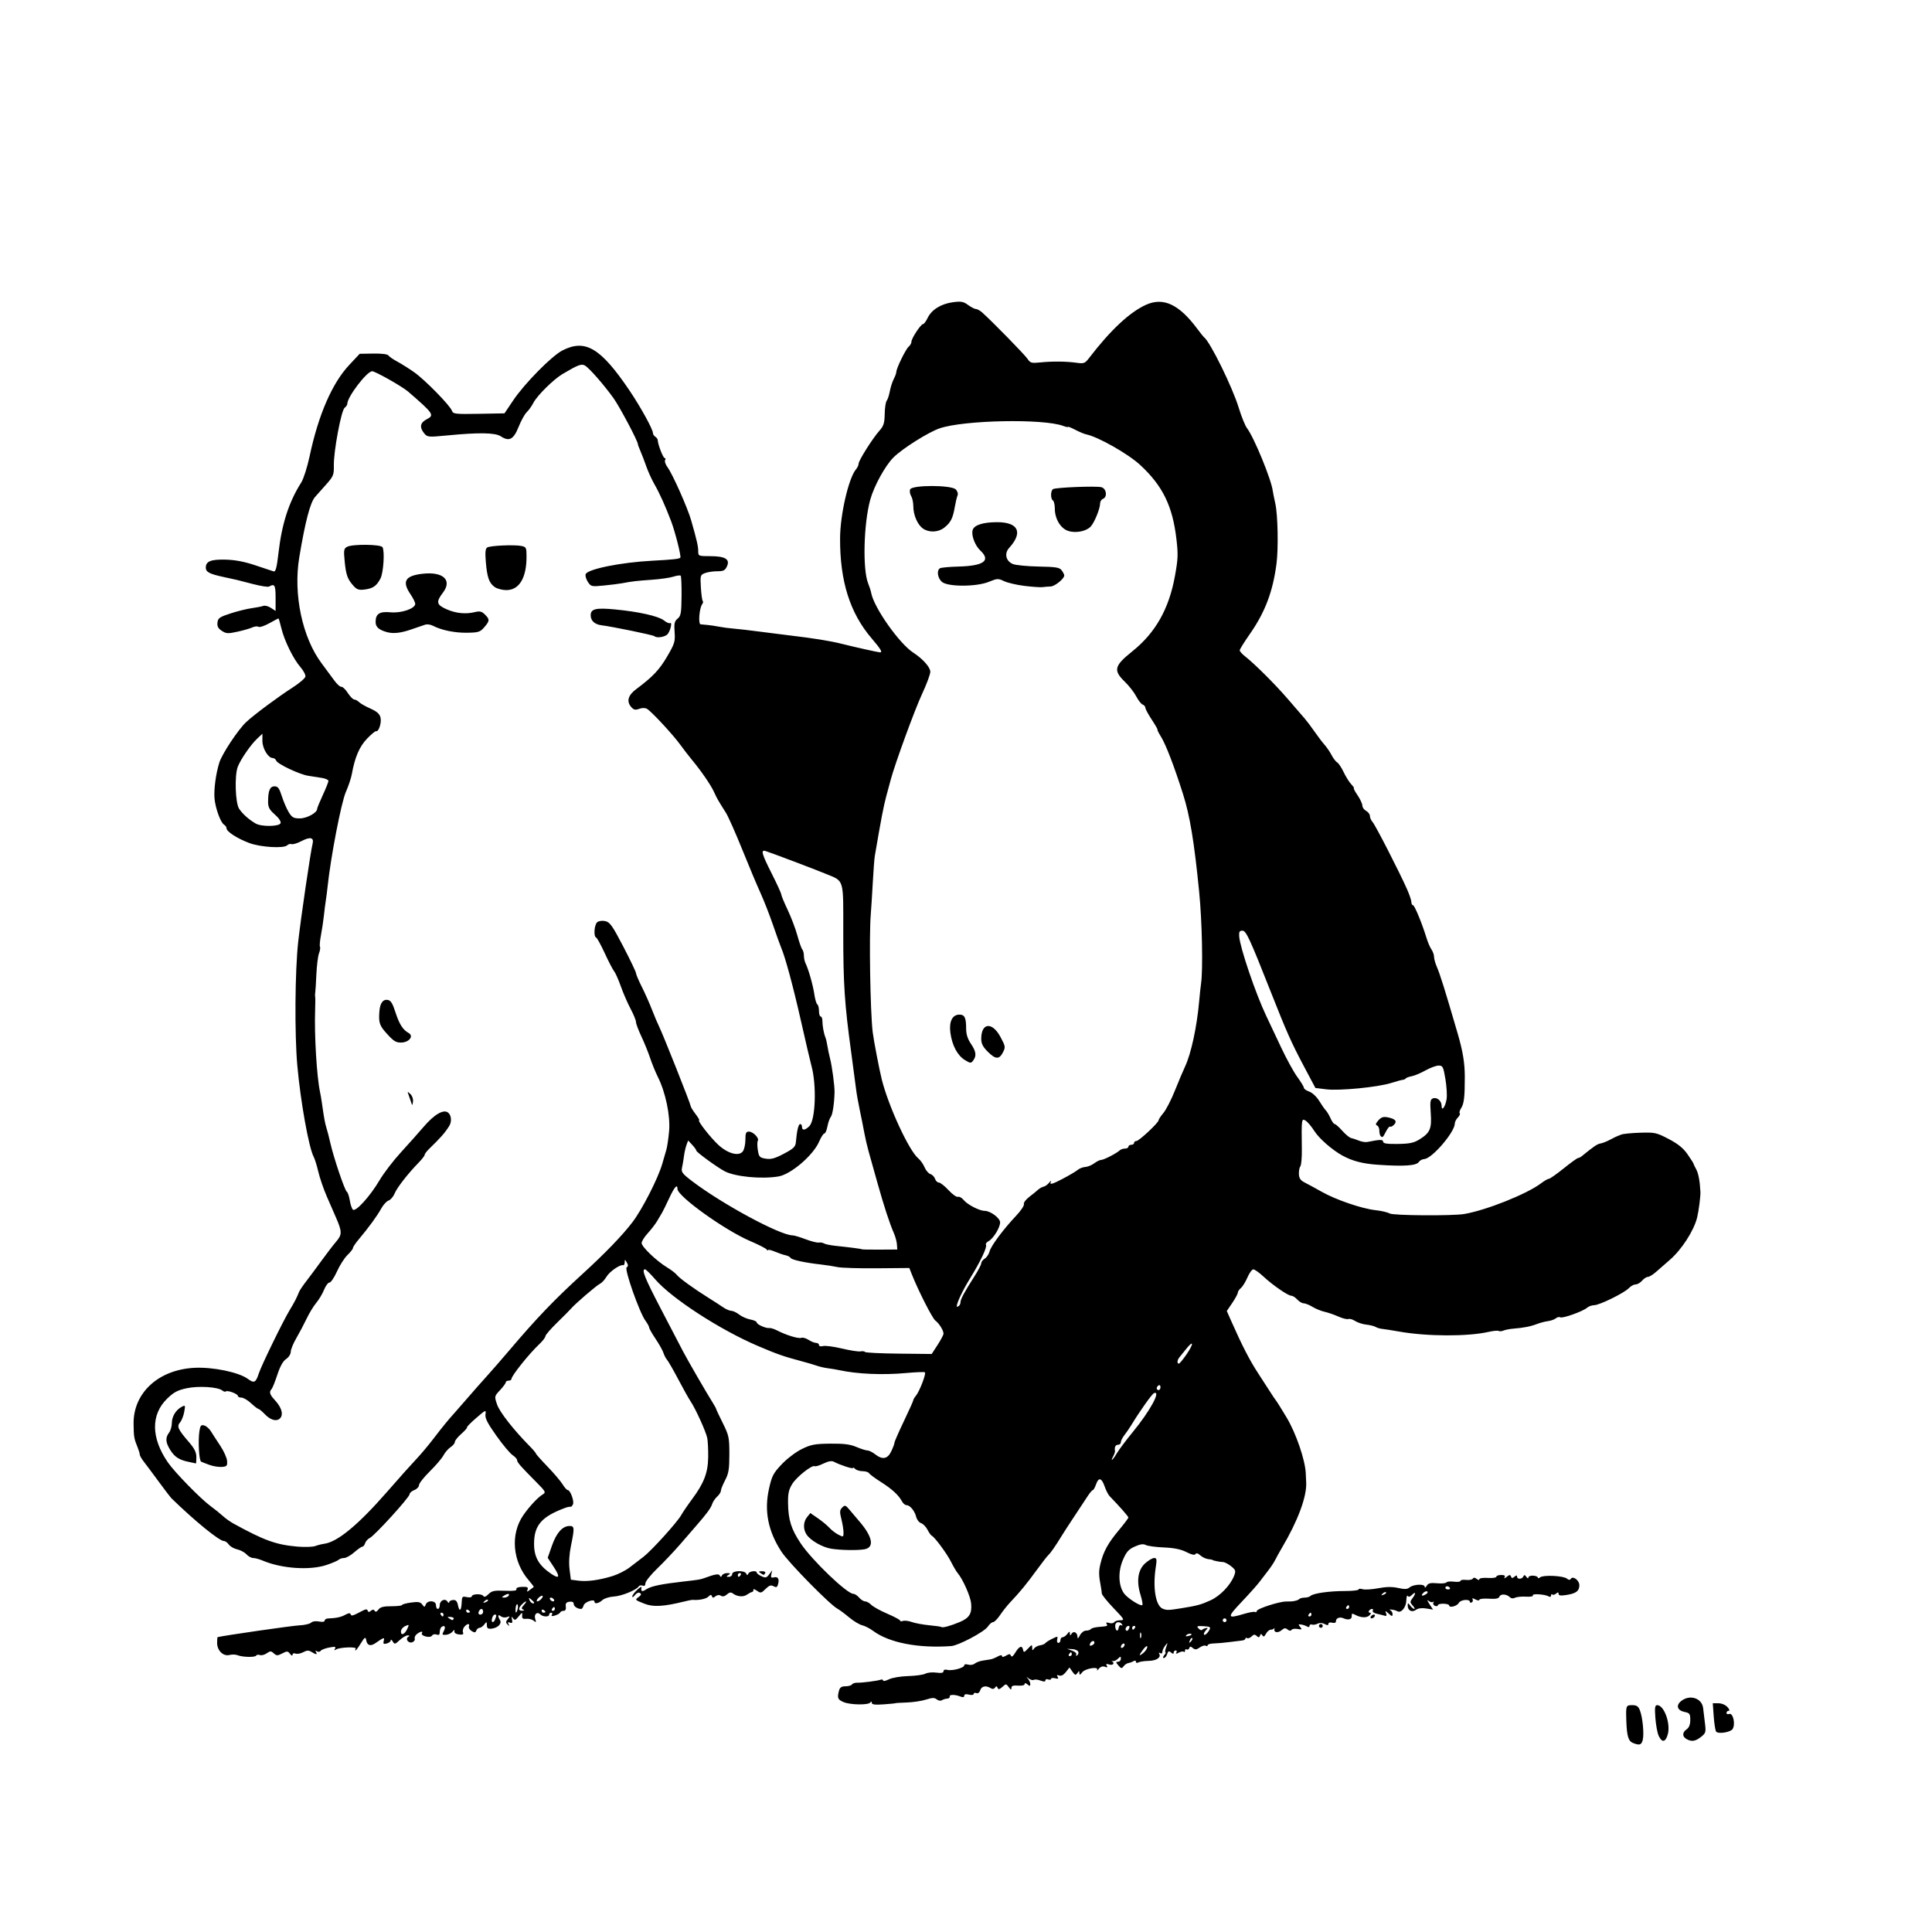 <?xml version="1.0" encoding="UTF-8" standalone="no"?>
<!-- Created with Inkscape (http://www.inkscape.org/) -->

<svg
   version="1.1"
   data-id="svg1"
   width="1024"
   height="1024"
   viewBox="0 0 1024 1024"
   sodipodi:docname="Design ohne Titel (9).svg"
   inkscape:version="1.3 (0e150ed6c4, 2023-07-21)"
   xmlns:inkscape="http://www.inkscape.org/namespaces/inkscape"
   xmlns:sodipodi="http://sodipodi.sourceforge.net/DTD/sodipodi-0.dtd"
   xmlns="http://www.w3.org/2000/svg"
   xmlns:svg="http://www.w3.org/2000/svg">
  <defs
     id="defs1">
    <filter
       inkscape:label="Sharpen"
       inkscape:menu="Image Effects"
       inkscape:menu-tooltip="Sharpen edges and boundaries within the object, force=0.15"
       style="color-interpolation-filters:sRGB;"
       id="filter1"
       x="0"
       y="0"
       width="1"
       height="1">
      <feConvolveMatrix
         order="3 3"
         kernelMatrix="0 -0.15 0 -0.15 1.6 -0.15 0 -0.15 0"
         divisor="1"
         in="SourceGraphic"
         targetX="1"
         targetY="1"
         id="feConvolveMatrix1" />
    </filter>
  </defs>
  <sodipodi:namedview
     id="namedview1"
     pagecolor="#ffffff"
     bordercolor="#000000"
     borderopacity="0.25"
     inkscape:showpageshadow="2"
     inkscape:pageopacity="0.0"
     inkscape:pagecheckerboard="0"
     inkscape:deskcolor="#d1d1d1"
     showgrid="false"
     inkscape:zoom="0.73242188"
     inkscape:cx="512"
     inkscape:cy="511.31733"
     inkscape:window-width="1920"
     inkscape:window-height="991"
     inkscape:window-x="-9"
     inkscape:window-y="-9"
     inkscape:window-maximized="1"
     inkscape:current-layer="g1" />
  <g
     inkscape:groupmode="layer"
     inkscape:label="Image"
     id="g1">
    <path
       style="fill:#000000"
       d="m 865.422,923.772 c -2.347,-0.947 -3.157,-3.665 -3.429,-11.504 -0.288,-8.305 -0.216,-8.5 3.109,-8.5 2.376,0 3.252,0.59 4.085,2.75 1.452,3.767 2.291,12.515 1.502,15.661 -0.682,2.717 -1.71,3.028 -5.267,1.593 z m 13.716,-3.754 c -0.693,-1.512 -1.485,-5.787 -1.759,-9.5 -0.406,-5.509 -0.226,-6.75 0.978,-6.75 3.651,0 7.185,9.733 5.609,15.443 -1.175,4.255 -3.1,4.576 -4.828,0.807 z m 14.69,1.67 c -2.287,-1.332 -2.224,-3.474 0.15,-5.137 1.272,-0.891 1.9,-2.528 1.9,-4.952 0,-3.202 -0.338,-3.688 -2.924,-4.206 -3.946,-0.789 -4.83,-3.434 -1.932,-5.781 4.558,-3.691 11.089,-1.593 11.681,3.753 0.177,1.596 0.609,5.193 0.96,7.992 0.592,4.719 0.439,5.247 -2.108,7.25 -3.002,2.361 -5.039,2.646 -7.727,1.08 z m 15.721,-3.966 c -0.417,-0.674 -0.979,-4.315 -1.249,-8.09 L 907.809,902.768 h 2.979 c 1.709,0 3.751,0.853 4.789,2 1.026,1.134 1.31,2 0.655,2 -0.635,0 -1.155,0.498 -1.155,1.107 0,0.609 0.631,0.865 1.401,0.569 2.07,-0.794 3.486,5.38 1.831,7.982 -1.128,1.773 -7.852,2.767 -8.761,1.295 z M 447.079,902.126 c -3.075,-1.293 -3.422,-2.187 -2.371,-6.108 0.445,-1.66 1.344,-2.25 3.427,-2.25 1.553,0 3.098,-0.443 3.433,-0.985 0.335,-0.542 1.599,-0.953 2.809,-0.914 2.539,0.082 10.607,-0.956 12.45,-1.601 0.688,-0.241 1.25,-0.036 1.25,0.454 0,0.491 1.38,0.204 3.066,-0.638 1.728,-0.862 6.203,-1.617 10.25,-1.73 3.951,-0.11 8.046,-0.685 9.099,-1.276 1.054,-0.592 3.641,-0.844 5.75,-0.561 2.672,0.358 3.834,0.136 3.834,-0.734 0,-0.761 0.79,-1.042 2.024,-0.719 2.559,0.669 8.976,-1.054 8.976,-2.41 0,-0.573 0.897,-0.736 2.048,-0.37 1.126,0.357 2.68,0.126 3.452,-0.515 0.772,-0.641 2.663,-1.362 4.202,-1.602 1.539,-0.24 3.473,-0.549 4.298,-0.686 0.825,-0.137 2.513,-0.819 3.75,-1.515 1.421,-0.799 2.25,-0.882 2.25,-0.223 0,0.658 0.788,0.578 2.131,-0.215 1.733,-1.024 2.22,-1.01 2.611,0.074 0.31,0.86 1.145,0.239 2.355,-1.75 2.094,-3.444 3.591,-3.943 4.088,-1.364 0.286,1.488 0.632,1.395 2.573,-0.689 2.06,-2.211 2.244,-2.249 2.258,-0.468 0.012,1.541 0.2,1.646 0.918,0.513 0.496,-0.784 1.932,-1.583 3.191,-1.775 1.259,-0.192 2.533,-0.711 2.832,-1.152 0.299,-0.442 1.947,-1.492 3.663,-2.333 2.94,-1.442 3.091,-1.423 2.633,0.328 -0.267,1.022 0.017,1.858 0.631,1.858 0.614,0 1.117,-0.675 1.117,-1.5 0,-0.825 0.513,-1.5 1.14,-1.5 0.627,0 1.738,-0.787 2.468,-1.75 1.077,-1.419 1.337,-1.467 1.376,-0.25 0.039,1.242 0.197,1.263 0.92,0.122 1.077,-1.7 3.091,-0.608 3.111,1.687 0.01,1.172 0.403,0.924 1.28,-0.809 0.705,-1.393 2.137,-2.5 3.235,-2.5 1.084,0 2.245,-0.374 2.58,-0.831 0.335,-0.457 2.135,-0.956 4,-1.108 4.937,-0.402 5.074,-0.455 4.324,-1.668 -0.456,-0.738 -0.004,-0.891 1.357,-0.459 1.123,0.356 2.33,0.18 2.684,-0.393 0.354,-0.572 1.813,-1.041 3.243,-1.041 2.429,0 2.196,-0.42 -3.559,-6.413 -3.387,-3.527 -6.196,-7.015 -6.242,-7.75 -0.046,-0.735 -0.254,-2.237 -0.462,-3.337 -1.198,-6.331 -1.24,-8.433 -0.253,-12.5 1.567,-6.454 3.976,-10.842 9.735,-17.734 2.784,-3.332 5.062,-6.357 5.062,-6.721 0,-0.561 -4.696,-5.902 -9.892,-11.253 -0.766,-0.788 -1.956,-3.073 -2.645,-5.078 -1.62,-4.714 -3.233,-5.173 -4.581,-1.304 -0.592,1.7 -1.371,3.093 -1.729,3.097 -0.359,0.004 -1.6,1.466 -2.759,3.25 -1.159,1.784 -4.309,6.553 -7,10.598 -2.692,4.045 -5.794,8.835 -6.894,10.644 -3.099,5.096 -5.752,8.905 -6.968,10.002 -0.61,0.55 -3.403,4.15 -6.208,8 -5.323,7.307 -8.778,11.515 -13.824,16.836 -1.65,1.74 -4.125,4.848 -5.5,6.907 -1.375,2.059 -3.052,3.746 -3.727,3.75 -0.675,0.004 -1.929,1.079 -2.788,2.389 -1.788,2.729 -15.524,10.026 -19.396,10.304 -17.504,1.256 -32.936,-1.755 -41.449,-8.087 -1.727,-1.285 -4.331,-2.617 -5.787,-2.96 -1.456,-0.344 -4.559,-2.222 -6.896,-4.174 -2.337,-1.952 -5.091,-4.001 -6.121,-4.552 -4.099,-2.194 -25.93,-24.418 -29.759,-30.295 -7.054,-10.827 -9.178,-21.565 -6.578,-33.254 1.524,-6.852 2.274,-8.299 6.749,-13.031 2.783,-2.942 7.542,-6.555 10.643,-8.077 4.856,-2.385 6.886,-2.768 15.109,-2.856 7.189,-0.076 10.554,0.349 13.833,1.75 2.383,1.018 5.012,1.851 5.842,1.851 0.83,0 2.654,0.9 4.052,2 3.904,3.071 6.623,2.585 8.588,-1.534 0.927,-1.944 1.685,-3.981 1.685,-4.528 0,-0.547 2.25,-5.694 5,-11.438 2.75,-5.744 5,-10.759 5,-11.143 0,-0.385 0.598,-1.41 1.328,-2.278 1.968,-2.34 5.662,-11.967 4.797,-12.501 -0.411,-0.254 -4.995,-0.071 -10.186,0.408 -12.068,1.112 -25.73,0.517 -35.117,-1.529 -1.473,-0.321 -4.173,-0.773 -6,-1.003 -1.827,-0.231 -4.446,-0.826 -5.821,-1.324 -1.375,-0.497 -5.425,-1.68 -9,-2.629 -8.684,-2.305 -12.441,-3.629 -22.5,-7.931 -20.054,-8.577 -45.556,-25.134 -54.285,-35.244 -2.528,-2.928 -4.961,-5.324 -5.406,-5.324 -1.989,0 -0.207,4.454 8.363,20.899 5.045,9.68 10.345,19.851 11.779,22.601 2.467,4.732 12.52,22.094 15.923,27.5 0.866,1.375 1.595,2.725 1.62,3 0.025,0.275 1.612,3.65 3.526,7.5 3.238,6.513 3.48,7.661 3.48,16.5 0,7.917 -0.375,10.213 -2.25,13.781 -1.238,2.354 -2.25,4.872 -2.25,5.595 0,0.723 -0.889,2.118 -1.974,3.101 -1.086,0.983 -2.273,2.74 -2.637,3.905 -0.653,2.087 -2.867,5.123 -8.184,11.219 -1.488,1.706 -5.384,6.206 -8.658,10 -3.275,3.794 -8.787,9.622 -12.25,12.95 -3.463,3.328 -6.296,6.864 -6.296,7.857 0,1.176 -0.511,1.609 -1.468,1.242 -0.807,-0.31 -1.736,-0.13 -2.064,0.4 -1.199,1.94 -9.083,5.149 -13.199,5.374 -2.327,0.127 -5.062,0.983 -6.079,1.903 -1.981,1.792 -4.19,2.22 -4.19,0.811 0,-1.668 -5.267,0.168 -5.747,2.003 -0.267,1.022 -0.847,1.858 -1.288,1.858 -1.98,0 -3.965,-1.34 -3.965,-2.677 0,-0.945 -0.797,-1.349 -2.25,-1.143 -1.691,0.24 -2.172,0.879 -1.937,2.57 0.203,1.46 -0.206,2.25 -1.167,2.25 -0.814,0 -1.63,0.391 -1.813,0.868 -0.183,0.477 -1.402,1.2 -2.709,1.607 -1.632,0.508 -2.161,0.393 -1.691,-0.368 0.376,-0.609 0.208,-1.107 -0.375,-1.107 -0.582,0 -1.059,0.45 -1.059,1 0,1.351 -3.328,1.272 -4.713,-0.113 -1.679,-1.679 -3.473,-0.048 -2.684,2.439 0.584,1.841 0.463,1.974 -0.826,0.904 -0.831,-0.69 -2.583,-1.136 -3.894,-0.992 -1.849,0.203 -2.344,-0.187 -2.21,-1.738 0.158,-1.818 -0.008,-1.778 -1.819,0.447 -1.665,2.044 -2.16,2.209 -3.01,1 -0.792,-1.126 -0.912,-0.964 -0.544,0.729 0.36,1.654 0.102,2.033 -1.077,1.58 -1.127,-0.432 -1.329,-0.207 -0.74,0.825 0.644,1.128 0.542,1.171 -0.494,0.212 -1.071,-0.991 -1.052,-1.517 0.103,-2.937 1.255,-1.542 1.204,-1.653 -0.469,-1.025 -1.032,0.387 -2.495,0.192 -3.25,-0.435 -1.546,-1.283 -1.804,-0.124 -0.449,2.017 1.16,1.832 -1.135,4.177 -4.443,4.54 -1.937,0.213 -2.488,-0.191 -2.513,-1.84 -0.03,-1.969 -0.122,-1.994 -1.36,-0.362 -0.731,0.963 -1.855,1.75 -2.5,1.75 -0.644,0 -1.422,0.654 -1.729,1.453 -0.45,1.173 -0.928,1.222 -2.48,0.252 -1.058,-0.66 -1.707,-1.764 -1.442,-2.453 0.663,-1.729 -0.945,-1.574 -2.446,0.235 -0.679,0.818 -0.986,2.134 -0.682,2.925 0.411,1.072 -0.133,1.356 -2.138,1.116 -1.612,-0.193 -2.584,-0.865 -2.425,-1.675 0.192,-0.983 -0.081,-0.932 -1,0.186 -0.695,0.847 -2.278,1.606 -3.516,1.688 -1.963,0.13 -2.113,-0.111 -1.169,-1.875 1.185,-2.214 0.669,-3.433 -1.012,-2.393 -0.587,0.363 -1.067,1.581 -1.067,2.707 0,1.502 -0.445,1.877 -1.67,1.407 -0.919,-0.352 -1.995,-0.115 -2.393,0.528 -0.442,0.714 -1.753,0.911 -3.371,0.505 -1.457,-0.366 -2.378,-1.101 -2.048,-1.635 0.829,-1.342 -0.688,-1.161 -2.606,0.311 -0.873,0.67 -1.398,1.78 -1.167,2.468 0.232,0.687 -0.337,1.54 -1.263,1.896 -2.035,0.781 -3.951,-1.727 -2.179,-2.853 0.852,-0.541 0.761,-0.765 -0.313,-0.776 -0.831,-0.008 -2.722,1.108 -4.202,2.481 -2.484,2.303 -2.771,2.361 -3.709,0.75 -0.559,-0.96 -1.031,-1.236 -1.048,-0.613 -0.017,0.623 -0.975,1.38 -2.129,1.682 -1.696,0.444 -2.002,0.178 -1.593,-1.385 0.54,-2.065 0.153,-1.959 -4.445,1.221 -2.62,1.812 -4.378,1.215 -4.861,-1.652 -0.319,-1.896 -0.781,-1.593 -2.969,1.947 -1.208,1.954 -2.41,3.553 -2.673,3.553 -0.263,0 -0.22,-0.416 0.095,-0.925 0.701,-1.134 -8.499,-0.783 -10.409,0.398 -0.961,0.594 -1.122,0.462 -0.554,-0.456 0.628,-1.016 -0.036,-1.136 -3.093,-0.563 -2.141,0.402 -4.18,1.197 -4.533,1.767 -0.352,0.57 -1.21,0.684 -1.907,0.254 -0.824,-0.51 -1.017,-0.38 -0.553,0.372 0.917,1.484 0.069,1.467 -2.356,-0.048 -1.517,-0.948 -2.453,-0.919 -4.419,0.133 -1.372,0.734 -3.2,1.064 -4.062,0.733 -0.889,-0.341 -1.581,-0.074 -1.599,0.617 -0.019,0.725 -0.555,0.53 -1.323,-0.48 -1.162,-1.529 -1.573,-1.552 -4.119,-0.231 -2.494,1.294 -3.024,1.29 -4.484,-0.031 -1.463,-1.324 -1.902,-1.326 -3.768,-0.019 -1.162,0.814 -2.778,1.224 -3.592,0.912 -0.814,-0.312 -1.727,-0.169 -2.028,0.318 -0.617,0.998 -7.23,0.827 -9.907,-0.256 -0.964,-0.39 -2.869,-0.429 -4.235,-0.086 -3.271,0.821 -6.513,-2.369 -6.513,-6.407 0,-1.65 0.113,-3.027 0.25,-3.06 3.81,-0.916 39.704,-6.091 43.25,-6.236 2.75,-0.112 5.58,-0.752 6.289,-1.422 0.759,-0.717 2.505,-0.974 4.25,-0.625 1.796,0.359 2.961,0.174 2.961,-0.471 0,-0.585 0.787,-1.092 1.75,-1.129 4.378,-0.164 6.931,-0.713 9.202,-1.979 1.706,-0.95 2.565,-1.029 2.821,-0.259 0.368,1.104 1.031,0.911 6.181,-1.801 1.847,-0.972 2.552,-1.001 2.847,-0.114 0.286,0.858 0.75,0.881 1.706,0.088 0.95,-0.788 1.503,-0.783 1.999,0.018 0.458,0.74 1.116,0.519 1.982,-0.666 0.975,-1.334 2.689,-1.774 6.904,-1.774 3.084,0 5.607,-0.292 5.607,-0.65 0,-0.357 2.138,-0.943 4.75,-1.302 3.797,-0.521 4.995,-0.317 5.972,1.018 1.134,1.549 1.268,1.55 1.857,0.016 0.943,-2.457 5.421,-2.171 5.421,0.346 0,1.1 0.45,2 1,2 0.55,0 1,-0.914 1,-2.031 0,-2.481 2.867,-3.789 4.086,-1.864 0.486,0.768 0.891,0.929 0.899,0.359 0.008,-0.57 0.932,-1.106 2.052,-1.191 1.512,-0.114 2.19,0.613 2.632,2.822 0.693,3.463 1.697,2.995 1.918,-0.894 0.226,-3.983 0.208,-3.962 2.913,-3.445 1.375,0.263 2.5,0.074 2.5,-0.421 0,-1.333 5.264,-1.525 6.07,-0.221 0.468,0.758 1.368,0.448 2.769,-0.953 1.753,-1.753 3.099,-2.031 8.659,-1.791 4.587,0.198 6.451,-0.059 6.149,-0.847 -0.268,-0.698 0.893,-1.169 3.029,-1.23 2.734,-0.077 3.339,0.227 2.871,1.446 -0.511,1.332 -0.348,1.357 1.18,0.186 0.975,-0.747 1.913,-1.439 2.085,-1.536 0.171,-0.098 -1.004,-1.688 -2.611,-3.533 -8.654,-9.934 -9.877,-24.513 -2.897,-34.563 3.233,-4.656 7.668,-9.398 10.257,-10.97 1.817,-1.103 1.605,-1.514 -3.344,-6.5 -8.492,-8.555 -10.216,-10.527 -10.216,-11.684 0,-0.601 -1.078,-1.799 -2.396,-2.662 -1.318,-0.864 -5.178,-5.481 -8.579,-10.261 -4.677,-6.575 -6.087,-9.338 -5.792,-11.348 0.375,-2.558 0.194,-2.488 -4.909,1.918 -2.914,2.516 -5.112,4.761 -4.884,4.989 0.228,0.228 -1.128,1.769 -3.013,3.424 -1.885,1.655 -3.428,3.586 -3.428,4.291 0,0.705 -1.016,1.947 -2.259,2.761 -1.242,0.814 -2.93,2.756 -3.75,4.315 -0.82,1.559 -4.079,5.385 -7.241,8.5 -3.163,3.116 -5.75,6.412 -5.75,7.325 0,0.913 -1.125,2.087 -2.5,2.61 -1.375,0.523 -2.5,1.525 -2.5,2.227 0,1.59 -18.526,21.946 -21.084,23.166 -1.03,0.491 -2.137,1.729 -2.461,2.75 -0.324,1.021 -0.993,1.857 -1.487,1.857 -0.494,0 -2.435,1.35 -4.315,3 -1.879,1.65 -4.28,3 -5.335,3 -1.055,0 -2.345,0.414 -2.868,0.92 -0.522,0.506 -3.425,1.753 -6.45,2.771 -8.809,2.964 -23.802,1.945 -33.784,-2.296 -1.806,-0.767 -4.099,-1.395 -5.095,-1.395 -0.996,0 -2.602,-0.874 -3.57,-1.943 -0.967,-1.069 -3.175,-2.254 -4.905,-2.634 -1.73,-0.38 -3.734,-1.531 -4.453,-2.557 -0.719,-1.026 -1.889,-1.866 -2.601,-1.866 -2.424,0 -15.502,-10.66 -27.885,-22.728 -0.436,-0.425 -3.439,-4.372 -6.675,-8.772 -3.235,-4.4 -6.816,-9.196 -7.958,-10.658 -1.141,-1.462 -2.075,-3.12 -2.075,-3.685 0,-0.565 -0.519,-2.294 -1.154,-3.842 -1.879,-4.584 -2.036,-5.506 -2.12,-12.427 -0.2,-16.443 13.227,-28.768 32.354,-29.699 9.8,-0.477 23.422,2.357 28.192,5.864 3.347,2.462 4.217,2.04 5.802,-2.817 1.428,-4.376 12.913,-27.93 16.45,-33.736 2.411,-3.957 3.768,-6.59 4.895,-9.5 0.32,-0.825 2.044,-3.39 3.831,-5.7 1.788,-2.31 5.467,-7.26 8.177,-11 2.71,-3.74 6.201,-8.282 7.758,-10.094 3.096,-3.602 3.07,-5.23 -0.2,-12.706 -0.962,-2.2 -3.145,-7.209 -4.851,-11.131 -1.706,-3.922 -3.725,-9.805 -4.488,-13.073 -0.762,-3.268 -1.88,-6.865 -2.484,-7.993 -2.567,-4.797 -6.945,-29.231 -8.654,-48.304 -1.494,-16.672 -1.251,-50.187 0.477,-65.686 1.41,-12.643 6.535,-47.557 7.611,-51.842 0.845,-3.365 -1.18,-3.891 -5.769,-1.499 -2.255,1.175 -4.658,1.922 -5.341,1.66 -0.683,-0.262 -1.739,0.02 -2.345,0.626 -1.761,1.761 -14.028,1.032 -20.024,-1.19 -6.291,-2.331 -12.1,-6.058 -12.11,-7.77 -0.004,-0.66 -0.612,-1.56 -1.352,-2 -1.823,-1.084 -4.624,-8.855 -5.039,-13.981 -0.387,-4.775 0.712,-12.959 2.527,-18.819 1.455,-4.697 10.055,-17.663 14.357,-21.647 4.263,-3.947 16.864,-13.314 24.487,-18.203 3.568,-2.288 6.63,-4.902 6.805,-5.808 0.175,-0.906 -0.996,-3.154 -2.6,-4.995 -3.784,-4.34 -8.569,-14.083 -10.146,-20.657 -0.685,-2.855 -1.369,-5.191 -1.52,-5.191 -0.151,0 -2.346,1.158 -4.878,2.573 -2.532,1.415 -5.106,2.262 -5.721,1.882 -0.615,-0.38 -2.087,-0.235 -3.272,0.322 -1.185,0.557 -4.72,1.577 -7.855,2.266 -5.041,1.108 -6.002,1.055 -8.31,-0.458 -1.936,-1.268 -2.53,-2.405 -2.3,-4.398 0.272,-2.353 1.136,-2.955 6.94,-4.839 3.647,-1.183 8.703,-2.433 11.237,-2.776 2.534,-0.344 5.291,-0.887 6.128,-1.208 0.837,-0.321 2.643,0.151 4.013,1.049 l 2.492,1.633 v -6.935 c 0,-6.833 -0.513,-7.709 -3.5,-5.975 -0.55,0.319 -4.375,-0.289 -8.5,-1.352 -4.125,-1.063 -7.95,-2.045 -8.5,-2.183 -0.55,-0.138 -3.7,-0.83 -7,-1.538 -7.523,-1.615 -9.5,-2.65 -9.5,-4.977 0,-3.359 2.693,-4.445 10.517,-4.243 5.044,0.13 10.029,1.081 15.688,2.992 4.562,1.541 8.936,2.995 9.72,3.233 1.121,0.339 1.685,-1.812 2.64,-10.069 1.766,-15.258 5.517,-26.814 12.011,-37 1.227,-1.925 3.234,-8.225 4.46,-14 4.656,-21.938 11.913,-38.648 20.998,-48.346 l 5.534,-5.908 7.252,-0.123 c 4.373,-0.074 7.535,0.32 7.966,0.993 0.393,0.614 2.514,2.081 4.714,3.262 2.2,1.18 6.25,3.734 9,5.674 5.714,4.032 19.15,17.772 20.002,20.455 0.516,1.624 1.849,1.77 14.19,1.548 l 13.621,-0.244 4.593,-6.839 c 6.021,-8.964 20.408,-23.572 26.093,-26.493 12.115,-6.225 20.26,-1.393 35.45,21.033 5.932,8.757 12.55,20.756 12.55,22.754 0,0.624 0.562,1.495 1.25,1.935 0.688,0.44 1.267,1.25 1.289,1.8 0.091,2.36 2.856,9.5 3.679,9.5 0.495,0 0.596,0.493 0.224,1.095 -0.372,0.602 0.202,2.29 1.276,3.75 2.693,3.662 10.621,21.471 12.533,28.155 3.012,10.529 3.75,13.748 3.75,16.366 0,2.567 0.161,2.634 6.309,2.634 7.987,0 10.647,1.607 8.923,5.39 -0.99,2.173 -1.851,2.61 -5.145,2.61 -2.176,0 -5.109,0.438 -6.517,0.974 -2.451,0.932 -2.544,1.256 -2.171,7.56 0.214,3.623 0.658,6.856 0.987,7.184 0.329,0.329 0.214,1.089 -0.256,1.69 -1.536,1.966 -2.227,10.578 -0.86,10.722 0.677,0.071 2.356,0.226 3.731,0.344 1.375,0.117 4.075,0.524 6,0.904 1.925,0.38 5.525,0.851 8,1.047 2.475,0.196 8.325,0.872 13,1.502 4.675,0.63 12.1,1.568 16.5,2.085 12.582,1.478 21.54,2.921 27.5,4.43 6.511,1.648 19.529,4.558 20.393,4.558 1.409,0 0.301,-1.836 -4.471,-7.412 -11.521,-13.461 -16.839,-30.322 -16.741,-53.088 0.054,-12.57 4.548,-31.97 8.474,-36.579 0.74,-0.868 1.345,-2.187 1.345,-2.93 0,-1.681 7.43,-13.448 11.045,-17.491 2.224,-2.487 2.701,-4.003 2.79,-8.863 0.059,-3.224 0.53,-6.374 1.047,-7 0.517,-0.626 1.268,-2.896 1.67,-5.044 0.402,-2.149 1.339,-5.074 2.083,-6.5 0.744,-1.426 1.356,-3.101 1.359,-3.722 0.011,-1.919 4.978,-12.103 6.534,-13.394 0.81,-0.672 1.472,-1.851 1.472,-2.621 0,-1.783 4.977,-9.356 6.149,-9.356 0.486,0 1.583,-1.468 2.439,-3.262 2.081,-4.363 7.122,-7.498 13.397,-8.33 4.357,-0.578 5.597,-0.354 8.043,1.454 1.59,1.176 3.456,2.138 4.147,2.138 0.69,0 2.171,0.815 3.29,1.811 5.326,4.74 22.688,22.492 24.088,24.629 1.425,2.174 2.087,2.357 6.763,1.87 6.304,-0.657 13.771,-0.58 19.321,0.198 3.758,0.527 4.354,0.298 6.5,-2.503 11.329,-14.78 21.483,-24.285 30.151,-28.222 9.208,-4.182 17.542,-0.289 27.223,12.716 1.638,2.2 3.267,4.225 3.622,4.5 3.28,2.546 15.029,26.462 18.351,37.355 1.419,4.651 3.391,9.511 4.382,10.801 3.732,4.853 13.002,27.474 13.665,33.345 0.062,0.55 0.684,3.632 1.382,6.85 1.294,5.964 1.626,23.596 0.594,31.563 -1.925,14.855 -6.056,25.775 -14.114,37.305 -2.966,4.245 -5.394,8.15 -5.394,8.677 0,0.528 1.208,1.91 2.685,3.071 5.259,4.136 15.92,14.752 22.68,22.582 3.776,4.373 7.84,9.077 9.032,10.452 1.192,1.375 3.568,4.525 5.279,7 1.712,2.475 4.103,5.625 5.313,7 1.211,1.375 2.894,3.85 3.741,5.5 0.847,1.65 2.165,3.366 2.929,3.814 0.764,0.447 2.298,2.746 3.408,5.108 1.11,2.362 2.917,5.258 4.014,6.436 1.098,1.178 1.737,2.142 1.421,2.142 -0.316,0 0.566,1.679 1.961,3.732 1.395,2.053 2.536,4.512 2.536,5.465 0,0.953 0.9,2.214 2,2.803 1.1,0.589 2,1.807 2,2.706 0,0.9 0.65,2.355 1.445,3.233 1.498,1.655 14.354,26.749 18.305,35.73 1.238,2.813 2.25,5.838 2.25,6.722 0,0.885 0.379,1.608 0.842,1.608 0.827,0 4.796,9.628 7.214,17.5 0.676,2.2 1.84,4.888 2.586,5.973 0.747,1.085 1.358,2.817 1.358,3.849 0,1.032 0.61,3.294 1.355,5.027 1.875,4.361 4.275,12.021 11.166,35.651 2.748,9.422 3.771,15.639 3.777,22.944 0.009,10.699 -0.409,14.259 -1.954,16.636 -0.744,1.144 -1.072,2.36 -0.729,2.702 0.342,0.342 -0.106,1.351 -0.996,2.242 -0.89,0.89 -1.619,2.316 -1.619,3.168 0,4.531 -11.989,18.531 -16.13,18.836 -1.13,0.083 -2.431,0.762 -2.892,1.508 -1.262,2.041 -7.838,2.493 -21.978,1.512 -7.875,-0.547 -13.357,-1.984 -18.619,-4.881 -5.408,-2.977 -12.316,-9.024 -14.802,-12.956 -1.504,-2.38 -3.6,-4.867 -4.657,-5.527 -2.157,-1.347 -2.218,-0.88 -1.993,15.19 0.061,4.33 -0.293,8.38 -0.786,9 -0.493,0.62 -0.84,2.476 -0.77,4.126 0.096,2.267 0.86,3.368 3.127,4.507 1.65,0.829 5.697,3.032 8.992,4.895 7.512,4.248 21.285,8.952 28.506,9.736 3.026,0.329 6.402,1.119 7.502,1.756 1.912,1.107 33.3,1.322 39.5,0.269 11.652,-1.977 33.23,-10.596 40.683,-16.249 1.751,-1.328 3.633,-2.415 4.183,-2.415 0.55,0 4.067,-2.469 7.817,-5.487 3.749,-3.018 7.173,-5.493 7.609,-5.5 0.436,-0.007 1.336,-0.456 2,-0.998 6.358,-5.184 8.26,-6.476 9.906,-6.727 1.05,-0.16 3.347,-1.059 5.105,-1.998 1.758,-0.938 3.422,-1.764 3.697,-1.835 0.275,-0.071 1.252,-0.461 2.171,-0.869 0.919,-0.407 5.419,-0.858 10,-1.002 7.86,-0.247 8.715,-0.059 15.191,3.327 4.943,2.585 7.736,4.847 9.988,8.088 1.719,2.475 3.148,4.725 3.174,5 0.026,0.275 0.664,1.613 1.417,2.973 1.179,2.129 1.961,6.337 2.237,12.027 0.108,2.231 -0.898,10.075 -1.731,13.5 -1.692,6.954 -8.23,17.091 -14.511,22.5 -2.235,1.925 -5.452,4.737 -7.148,6.25 -1.696,1.512 -3.696,2.75 -4.445,2.75 -0.749,0 -2.132,0.9 -3.074,2 -0.942,1.1 -2.495,2 -3.451,2 -0.956,0 -2.552,0.873 -3.546,1.94 -2.377,2.551 -15.606,9.06 -18.414,9.06 -1.209,0 -2.909,0.617 -3.778,1.371 -2.223,1.931 -13.027,5.779 -14.196,5.057 -0.534,-0.33 -1.578,-0.096 -2.32,0.521 -0.742,0.616 -2.635,1.29 -4.206,1.498 -1.571,0.208 -4.207,0.901 -5.857,1.541 -3.29,1.276 -7.123,2.028 -12.5,2.452 -1.925,0.152 -4.266,0.605 -5.202,1.007 -0.936,0.402 -2.085,0.494 -2.554,0.205 -0.468,-0.29 -2.852,-0.069 -5.298,0.49 -11.068,2.531 -32.673,2.458 -47.446,-0.161 -3.85,-0.683 -7.923,-1.325 -9.05,-1.428 -1.128,-0.103 -2.66,-0.564 -3.405,-1.024 -0.745,-0.461 -2.972,-1.015 -4.95,-1.232 -1.977,-0.217 -4.644,-1.082 -5.926,-1.921 -1.282,-0.839 -2.9,-1.308 -3.595,-1.041 -0.695,0.267 -3.074,-0.325 -5.285,-1.315 -2.212,-0.99 -5.506,-2.126 -7.322,-2.525 -1.815,-0.399 -4.688,-1.571 -6.384,-2.605 -1.696,-1.034 -3.801,-1.882 -4.678,-1.884 -0.877,-0.002 -2.409,-0.904 -3.405,-2.004 -0.995,-1.1 -2.402,-2 -3.126,-2 -1.754,0 -9.868,-5.591 -14.859,-10.239 -2.208,-2.057 -4.594,-3.744 -5.301,-3.75 -0.707,-0.006 -2.108,1.908 -3.113,4.253 -1.005,2.345 -2.564,4.875 -3.464,5.622 -0.9,0.747 -1.645,1.866 -1.655,2.486 -0.01,0.62 -1.327,3.059 -2.927,5.419 l -2.909,4.291 2.426,5.486 c 5.736,12.97 9.768,20.782 14.26,27.627 2.636,4.017 5.628,8.642 6.65,10.278 1.021,1.636 2.242,3.436 2.712,4 0.47,0.564 3.046,4.691 5.725,9.17 4.902,8.196 9.755,22.336 10.076,29.356 0.088,1.925 0.193,4.175 0.233,5 0.364,7.444 -4.428,20.342 -12.818,34.5 -1.304,2.2 -2.924,5.125 -3.6,6.5 -0.676,1.375 -2.373,3.94 -3.77,5.7 -1.397,1.76 -3.44,4.429 -4.54,5.932 -1.1,1.502 -5.341,6.249 -9.423,10.55 -8.044,8.472 -7.886,9.17 1.435,6.365 2.656,-0.799 5.203,-1.223 5.659,-0.941 0.456,0.282 0.829,0.075 0.829,-0.46 0,-1.263 12.196,-5.202 15.757,-5.089 3.301,0.105 5.936,-0.416 6.881,-1.361 0.383,-0.383 1.656,-0.696 2.829,-0.696 1.173,0 2.561,-0.415 3.083,-0.923 1.406,-1.366 9.957,-2.577 18.198,-2.577 3.986,0 7.249,-0.368 7.25,-0.817 10e-4,-0.45 0.943,-0.519 2.093,-0.154 1.15,0.365 4.862,0.142 8.25,-0.496 4.33,-0.815 7.49,-0.86 10.641,-0.15 3.387,0.763 4.852,0.699 6,-0.262 2.068,-1.731 8.01,-2.016 8.049,-0.386 0.017,0.718 0.475,0.502 1.058,-0.498 0.805,-1.382 1.99,-1.674 5.472,-1.349 2.445,0.228 4.681,0.032 4.971,-0.436 0.289,-0.468 2.088,-0.651 3.998,-0.407 1.909,0.244 3.472,0.056 3.472,-0.418 0,-0.474 1.33,-0.708 2.956,-0.519 1.626,0.189 3.241,-0.117 3.589,-0.68 0.421,-0.681 1.105,-0.632 2.044,0.147 0.817,0.678 1.411,0.753 1.411,0.176 0,-0.557 1.981,-0.862 4.5,-0.694 2.475,0.165 4.5,-0.117 4.5,-0.628 0,-0.511 1.152,-0.929 2.559,-0.929 1.781,0 2.331,0.38 1.808,1.25 -0.433,0.72 0.035,0.614 1.104,-0.25 1.46,-1.181 1.947,-1.225 2.289,-0.208 0.334,0.992 0.76,1.022 1.837,0.128 1.012,-0.84 1.403,-0.852 1.403,-0.042 0,1.53 2.71,1.426 3.341,-0.128 0.382,-0.941 0.77,-0.879 1.568,0.25 0.596,0.842 1.068,0.998 1.076,0.356 0.008,-0.629 1.14,-1.079 2.515,-1 1.375,0.079 2.5,0.537 2.5,1.017 3.9e-4,0.48 0.563,0.412 1.251,-0.151 1.647,-1.349 12.312,-0.829 14.141,0.689 0.978,0.812 1.636,0.855 2.08,0.136 1.098,-1.777 4.528,0.773 4.528,3.367 0,3.073 -1.684,4.353 -6.8,5.171 -3.052,0.488 -4.2,0.33 -4.2,-0.579 0,-0.933 -0.341,-0.967 -1.342,-0.136 -0.738,0.613 -1.638,0.818 -2,0.456 -0.362,-0.362 -0.658,-0.106 -0.658,0.568 0,0.713 -0.513,0.909 -1.227,0.468 -1.859,-1.149 -9.054,-1.624 -8.393,-0.553 0.325,0.526 -1.254,0.817 -3.654,0.675 -2.324,-0.138 -4.945,0.126 -5.823,0.587 -0.964,0.506 -2.049,0.386 -2.736,-0.301 -1.73,-1.73 -4.901,-1.902 -5.516,-0.3 -0.398,1.037 -1.92,1.335 -5.599,1.095 -2.779,-0.181 -5.052,0.084 -5.052,0.59 0,0.505 -0.954,0.408 -2.121,-0.216 -1.293,-0.692 -1.872,-0.733 -1.484,-0.104 0.35,0.567 0.18,1.313 -0.379,1.659 -0.559,0.345 -1.016,0.25 -1.016,-0.213 0,-1.685 -4.944,-1.251 -5.89,0.517 -0.937,1.75 -5.11,2.808 -5.11,1.296 0,-0.432 -1.35,-0.824 -3,-0.871 -1.65,-0.047 -3,0.32 -3,0.816 0,0.496 -0.672,0.644 -1.494,0.328 -0.822,-0.315 -1.2,-1.089 -0.84,-1.719 0.36,-0.63 0.286,-0.812 -0.164,-0.404 -0.45,0.408 -1.501,0.183 -2.335,-0.5 -1.015,-0.831 -0.889,-0.277 0.383,1.676 l 1.899,2.917 -3.639,-0.59 c -2.319,-0.376 -4.303,-0.104 -5.472,0.75 -2.105,1.539 -4.359,0.301 -4.307,-2.367 0.028,-1.445 0.181,-1.431 1.36,0.122 0.731,0.963 1.686,1.75 2.123,1.75 0.437,0 0.054,-0.819 -0.852,-1.82 -1.455,-1.608 -1.477,-2.044 -0.187,-3.75 1.99,-2.631 1.907,-3.956 -0.122,-1.928 -1.075,1.075 -1.873,1.277 -2.302,0.583 -0.361,-0.585 -0.702,0.538 -0.758,2.495 -0.103,3.642 -2.826,6.835 -4.784,5.61 -0.556,-0.348 -1.911,-0.729 -3.011,-0.848 -1.1,-0.119 -1.438,0.018 -0.75,0.304 0.688,0.286 1.25,1.227 1.25,2.092 0,1.338 -0.303,1.297 -2.043,-0.277 -1.806,-1.635 -1.967,-1.651 -1.389,-0.144 0.448,1.169 0.226,1.571 -0.707,1.277 -0.749,-0.235 -2.617,-0.704 -4.152,-1.041 -1.535,-0.337 -2.521,-1.05 -2.191,-1.584 0.33,-0.534 0.15,-0.971 -0.4,-0.971 -0.55,0 -1.278,0.45 -1.618,1 -0.34,0.55 -0.124,1 0.48,1 0.722,0 0.67,0.459 -0.153,1.339 -1.399,1.498 -4.559,1.41 -7.588,-0.211 -1.655,-0.886 -1.985,-0.776 -1.874,0.624 0.142,1.793 -1.852,2.34 -4.366,1.199 -1.976,-0.897 -4,-0.118 -4,1.538 0,0.831 -0.744,1.128 -2,0.8 -1.145,-0.299 -2,-0.031 -2,0.629 0,0.842 -0.538,0.864 -2,0.082 -1.244,-0.666 -2.662,-0.73 -3.75,-0.17 -0.963,0.495 -2.312,0.698 -3,0.452 -0.688,-0.247 -1.25,0.066 -1.25,0.694 0,0.663 -0.524,0.815 -1.25,0.362 -0.688,-0.429 -2.098,-0.912 -3.134,-1.073 -1.603,-0.249 -1.691,-0.06 -0.587,1.27 1.131,1.363 0.959,1.502 -1.349,1.083 -1.456,-0.264 -2.919,-0.039 -3.252,0.499 -0.38,0.615 -1.138,0.538 -2.035,-0.207 -1.118,-0.928 -1.807,-0.858 -3.161,0.321 -1.906,1.659 -4.28,1.322 -3.839,-0.546 0.154,-0.652 0.091,-0.848 -0.14,-0.435 -0.231,0.412 -1.041,0.75 -1.801,0.75 -0.76,0 -1.896,0.961 -2.524,2.135 -0.829,1.55 -1.354,1.793 -1.914,0.887 -0.603,-0.976 -0.88,-0.951 -1.268,0.115 -0.384,1.056 -0.781,1.096 -1.757,0.177 -0.976,-0.918 -1.587,-0.859 -2.706,0.259 -0.795,0.795 -1.859,1.189 -2.364,0.877 -0.506,-0.313 -0.919,-0.188 -0.919,0.276 0,0.465 -0.787,0.918 -1.75,1.007 -0.963,0.089 -4,0.46 -6.75,0.824 -2.75,0.363 -6.463,0.69 -8.25,0.727 -1.788,0.036 -3.25,0.463 -3.25,0.95 0,0.486 -0.449,0.606 -0.998,0.267 -0.549,-0.339 -1.981,0.071 -3.182,0.913 -1.739,1.218 -2.485,1.281 -3.664,0.308 -1.169,-0.965 -1.57,-0.957 -1.904,0.035 -0.233,0.691 -0.834,1.002 -1.337,0.691 -0.503,-0.311 -0.915,-0.014 -0.915,0.66 0,0.674 -0.284,0.942 -0.631,0.594 -0.347,-0.347 -1.527,-0.152 -2.621,0.433 -1.434,0.768 -1.8,0.758 -1.31,-0.035 0.374,-0.605 0.203,-1.1 -0.379,-1.1 -0.582,0 -1.059,0.505 -1.059,1.122 0,0.805 -0.4,0.79 -1.416,-0.053 -1.131,-0.939 -1.547,-0.762 -2.067,0.878 -0.358,1.129 -1.126,2.053 -1.707,2.053 -0.656,0 -0.584,-0.568 0.19,-1.5 0.685,-0.825 0.976,-1.5 0.647,-1.5 -0.329,0 -0.156,-1.238 0.383,-2.75 0.918,-2.574 0.884,-2.625 -0.525,-0.809 -0.828,1.068 -1.506,2.557 -1.506,3.309 0,0.779 -0.497,1.061 -1.155,0.654 -0.635,-0.392 -0.89,-0.285 -0.566,0.239 1.245,2.015 -1.251,3.771 -5.512,3.878 -2.398,0.06 -4.902,0.444 -5.564,0.853 -0.664,0.411 -1.204,0.243 -1.204,-0.374 0,-0.644 -0.53,-0.787 -1.25,-0.337 -0.688,0.429 -1.913,0.881 -2.723,1.003 -0.81,0.122 -1.967,0.899 -2.572,1.726 -0.96,1.313 -1.312,1.256 -2.768,-0.444 -1.41,-1.646 -1.437,-1.948 -0.178,-1.948 0.82,0 1.49,-0.707 1.49,-1.571 0,-1.41 -0.157,-1.414 -1.529,-0.043 -0.841,0.841 -2.078,1.397 -2.75,1.235 -0.672,-0.161 -0.884,-0.105 -0.471,0.126 1.706,0.954 0.595,2.338 -1.375,1.713 -1.575,-0.5 -1.921,-0.344 -1.336,0.603 0.572,0.926 0.297,1.088 -1.002,0.59 -1.149,-0.441 -2.31,-0.053 -3.238,1.08 -0.796,0.972 -1.185,1.242 -0.865,0.6 1.002,-2.009 -6.349,-0.823 -7.942,1.282 -1.11,1.466 -1.438,1.552 -1.475,0.386 -0.042,-1.333 -0.161,-1.333 -1.076,0 -0.88,1.284 -1.255,1.177 -2.599,-0.739 l -1.571,-2.239 -1.922,2.444 c -1.234,1.569 -2.505,2.22 -3.549,1.819 -1.176,-0.451 -1.4,-0.256 -0.807,0.703 0.615,0.996 0.282,1.187 -1.336,0.764 -1.186,-0.31 -2.156,-0.17 -2.156,0.311 0,0.481 -0.675,0.616 -1.5,0.299 -0.825,-0.317 -1.5,-0.089 -1.5,0.507 0,0.751 -0.792,0.781 -2.584,0.1 -1.421,-0.54 -3.016,-0.715 -3.544,-0.389 -0.528,0.326 -1.728,0.014 -2.666,-0.695 -1.446,-1.091 -1.515,-1.074 -0.456,0.114 0.688,0.771 1.25,2.042 1.25,2.824 0,1.151 -0.286,1.185 -1.5,0.178 -0.973,-0.807 -1.5,-0.865 -1.5,-0.165 0,0.62 -1.49,0.963 -3.5,0.805 -2.575,-0.203 -3.5,0.123 -3.5,1.233 0,1.147 -0.338,1.047 -1.41,-0.419 -1.359,-1.858 -1.481,-1.863 -3.396,-0.13 -1.53,1.385 -2.108,1.497 -2.514,0.487 -0.403,-1.002 -0.729,-1.029 -1.38,-0.114 -0.561,0.788 -1.356,0.879 -2.326,0.265 -2.456,-1.553 -4.802,-1.08 -5.497,1.11 -0.395,1.246 -1.22,1.857 -2.067,1.531 -0.775,-0.298 -1.41,-0.097 -1.41,0.447 0,0.554 -1.097,0.712 -2.5,0.36 -1.64,-0.411 -2.5,-0.209 -2.5,0.588 0,0.757 -0.66,0.952 -1.75,0.517 -3.03,-1.21 -6.163,-1.274 -5.952,-0.123 0.111,0.609 -0.473,1.119 -1.298,1.134 -0.825,0.015 -2.082,0.391 -2.794,0.836 -0.738,0.462 -1.933,0.279 -2.782,-0.425 -1.184,-0.982 -2.35,-0.96 -5.706,0.11 -2.32,0.739 -6.918,1.432 -10.218,1.54 -3.3,0.107 -6,0.273 -6,0.369 0,0.095 -2.812,0.373 -6.25,0.617 -4.583,0.325 -6.254,0.108 -6.265,-0.814 -0.01,-0.834 -0.263,-0.9 -0.75,-0.195 -1.015,1.469 -10.581,1.331 -14.233,-0.204 z M 568.077,876.768 c 0,-0.55 -0.198,-1 -0.441,-1 -0.243,0 -0.719,0.45 -1.059,1 -0.34,0.55 -0.141,1 0.441,1 0.582,0 1.059,-0.45 1.059,-1 z m 3.432,-1.316 c -0.264,-0.689 -1.707,-1.316 -3.206,-1.394 l -2.726,-0.142 2.756,1.011 c 1.552,0.57 2.468,1.478 2.095,2.08 -0.381,0.617 -0.191,0.779 0.45,0.383 0.611,-0.378 0.895,-1.25 0.63,-1.938 z m 36.568,-2.541 c 0,-0.84 -0.81,-0.382 -2,1.13 -1.1,1.398 -2,2.805 -2,3.125 0,0.32 0.9,-0.188 2,-1.13 1.1,-0.942 2,-2.348 2,-3.125 z m -12,-1.261 c 0,-0.55 -0.45,-0.722 -1,-0.382 -0.55,0.34 -1,1.068 -1,1.618 0,0.55 0.45,0.722 1,0.382 0.55,-0.34 1,-1.068 1,-1.618 z m -16,-0.989 c 0,-1.438 -1.735,-1.026 -2.342,0.556 -0.372,0.969 -0.075,1.265 0.893,0.893 0.797,-0.306 1.449,-0.958 1.449,-1.449 z m 51.807,-2.419 c -0.308,-0.308 -0.867,0.247 -1.243,1.233 -0.543,1.425 -0.428,1.54 0.56,0.56 0.683,-0.678 0.991,-1.485 0.683,-1.793 z M 604.74,865.518 c -0.277,-0.688 -0.504,-0.125 -0.504,1.25 0,1.375 0.227,1.938 0.504,1.25 0.277,-0.688 0.277,-1.812 0,-2.5 z m 26.474,0.462 c -0.721,-0.24 -1.787,0.038 -2.368,0.619 -0.742,0.742 -0.352,0.872 1.312,0.437 1.352,-0.354 1.806,-0.807 1.057,-1.057 z M 215.903,863.252 c 1.029,-2.259 0.959,-2.343 -1.15,-1.382 -1.235,0.563 -2.246,1.844 -2.246,2.847 0,2.422 2.023,1.549 3.397,-1.465 z m 425.102,0.651 c 0.814,-1.521 0.408,-1.784 -3.076,-1.99 -3.445,-0.203 -3.826,-0.033 -2.683,1.198 0.732,0.789 1.557,1.147 1.832,0.795 0.275,-0.352 1.175,-0.784 2,-0.961 1.203,-0.258 1.252,-0.07 0.25,0.95 -0.688,0.699 -1.25,1.658 -1.25,2.13 0,1.249 1.835,-0.082 2.927,-2.123 z m -46.701,-2.496 c 0.645,0.399 0.795,0.203 0.369,-0.485 -1.122,-1.815 -3.595,-1.348 -3.595,0.679 0,2.707 1.448,3.698 1.821,1.247 0.185,-1.213 0.782,-1.825 1.405,-1.44 z m 4.286,0.539 c -0.795,-0.795 -2.514,1.009 -1.903,1.997 0.415,0.672 0.931,0.57 1.462,-0.29 0.451,-0.73 0.65,-1.498 0.442,-1.707 z m 2.988,0.821 c 0.34,-0.55 0.141,-1 -0.441,-1 -0.582,0 -1.059,0.45 -1.059,1 0,0.55 0.198,1 0.441,1 0.243,0 0.719,-0.45 1.059,-1 z m -92.82,-3.092 c 5.02,-2.134 6.446,-4.469 5.968,-9.772 -0.339,-3.764 -4.365,-12.858 -7.143,-16.136 -0.699,-0.825 -2.289,-3.525 -3.532,-6 -2.2,-4.381 -8.696,-13.157 -10.244,-13.84 -0.424,-0.187 -1.432,-1.618 -2.239,-3.179 -0.807,-1.561 -2.328,-3.112 -3.38,-3.445 -1.051,-0.334 -2.216,-1.828 -2.589,-3.321 -0.798,-3.199 -3.293,-6.214 -5.141,-6.214 -0.72,0 -1.784,-0.886 -2.363,-1.968 -1.783,-3.332 -5.271,-6.547 -11.157,-10.285 -3.102,-1.97 -5.941,-4.069 -6.309,-4.664 -0.368,-0.596 -1.903,-1.083 -3.41,-1.083 -1.508,0 -3.281,-0.54 -3.941,-1.2 -0.66,-0.66 -1.2,-0.889 -1.2,-0.508 0,0.673 -6.825,-1.557 -10.164,-3.322 -1.108,-0.586 -2.944,-0.257 -5.494,0.983 -2.107,1.025 -4.166,1.655 -4.577,1.401 -1.382,-0.854 -9.561,5.582 -11.924,9.382 -1.868,3.004 -2.321,5.077 -2.243,10.264 0.131,8.789 1.653,13.642 6.636,21.156 5.916,8.922 24.597,26.844 27.98,26.844 0.738,0 2.113,0.9 3.055,2 0.942,1.1 2.374,2 3.183,2 0.809,0 2.276,0.824 3.26,1.831 0.984,1.007 4.826,3.132 8.539,4.723 3.712,1.59 6.75,3.227 6.75,3.637 0,0.41 0.669,0.489 1.487,0.175 0.818,-0.314 2.956,-0.051 4.75,0.584 1.794,0.635 5.963,1.406 9.263,1.713 3.3,0.307 6.179,0.725 6.398,0.929 0.592,0.55 5.046,-0.672 9.781,-2.685 z m -68.221,-38.828 c -4.63,-0.755 -10.764,-4.25 -12.959,-7.385 -1.988,-2.838 -1.899,-6.796 0.21,-9.396 l 1.71,-2.107 4.04,2.787 c 2.222,1.533 4.939,3.786 6.038,5.006 1.099,1.22 3.236,2.859 4.75,3.642 2.66,1.376 2.752,1.337 2.752,-1.16 0,-1.421 -0.512,-4.616 -1.138,-7.102 -0.962,-3.819 -0.893,-4.764 0.439,-6.096 1.436,-1.436 1.784,-1.33 3.888,1.185 1.271,1.519 3.712,4.401 5.425,6.403 6.814,7.968 7.806,13.528 2.591,14.513 -3.589,0.678 -12.716,0.528 -17.746,-0.292 z m -178.066,37.338 c 0.806,-2.099 0.769,-2.418 -0.276,-2.418 -0.486,0 -1.119,0.9 -1.406,2 -0.618,2.362 0.802,2.714 1.683,0.418 z m 387.607,0.582 c 0,-0.55 -0.45,-1 -1,-1 -0.55,0 -1,0.45 -1,1 0,0.55 0.45,1 1,1 0.55,0 1,-0.45 1,-1 z m -409.628,-0.792 c 0.269,-0.436 -0.486,-0.866 -1.678,-0.956 -1.718,-0.129 -1.859,0.032 -0.681,0.777 1.822,1.152 1.76,1.148 2.359,0.179 z m -5.372,-2.208 c 0,-0.55 -0.477,-1 -1.059,-1 -0.582,0 -0.781,0.45 -0.441,1 0.34,0.55 0.816,1 1.059,1 0.243,0 0.441,-0.45 0.441,-1 z m 460,0 c 0,-0.55 -0.198,-1 -0.441,-1 -0.243,0 -0.719,0.45 -1.059,1 -0.34,0.55 -0.141,1 0.441,1 0.582,0 1.059,-0.45 1.059,-1 z m -439,-1.5 c 0,-0.825 -0.402,-1.5 -0.893,-1.5 -0.491,0 -1.152,0.675 -1.469,1.5 -0.351,0.914 -0.002,1.5 0.893,1.5 0.808,0 1.469,-0.675 1.469,-1.5 z m -7,0.059 c 0,-0.243 -0.45,-0.719 -1,-1.059 -0.55,-0.34 -1,-0.141 -1,0.441 0,0.582 0.45,1.059 1,1.059 0.55,0 1,-0.198 1,-0.441 z m 25.289,-1.558 c 0.288,-1.099 0.21,-2.192 -0.171,-2.428 -0.382,-0.236 -0.784,0.664 -0.895,1.999 -0.243,2.94 0.347,3.177 1.066,0.429 z m 14.711,1.558 c 0,-0.243 -0.45,-0.719 -1,-1.059 -0.55,-0.34 -1,-0.141 -1,0.441 0,0.582 0.45,1.059 1,1.059 0.55,0 1,-0.198 1,-0.441 z m -11.811,-1.242 c -1.019,-0.408 -0.929,-0.948 0.405,-2.421 2.064,-2.281 1.206,-2.554 -1.022,-0.325 -2.067,2.067 -1.994,3.448 0.179,3.35 1.143,-0.052 1.295,-0.261 0.439,-0.604 z m 16.811,-0.317 c 0,-0.55 -0.198,-1 -0.441,-1 -0.243,0 -0.719,0.45 -1.059,1 -0.34,0.55 -0.141,1 0.441,1 0.582,0 1.059,-0.45 1.059,-1 z m 332.5,-0.439 c 7.906,-1.263 10.075,-1.858 15.023,-4.118 5.165,-2.359 10.626,-8.074 12.549,-13.131 0.944,-2.482 0.757,-3.037 -1.677,-4.978 -1.506,-1.201 -3.449,-2.185 -4.317,-2.187 -1.544,-0.003 -5.578,-0.838 -5.578,-1.154 0,-0.088 -1.006,-0.272 -2.235,-0.408 -1.229,-0.137 -3.097,-1.028 -4.151,-1.982 -1.242,-1.124 -2.145,-1.362 -2.569,-0.676 -0.429,0.694 -2.082,0.329 -4.809,-1.062 -2.905,-1.482 -6.495,-2.219 -11.93,-2.449 -4.276,-0.181 -8.592,-0.767 -9.591,-1.301 -1.298,-0.695 -2.965,-0.458 -5.837,0.828 -3.278,1.468 -4.444,2.784 -6.314,7.132 -2.645,6.149 -2.361,13.711 0.667,17.766 1.95,2.61 8.817,6.946 9.662,6.101 0.294,-0.294 -0.154,-2.763 -0.995,-5.487 -2.244,-7.269 -1.345,-13.217 2.52,-16.671 1.713,-1.53 3.841,-2.782 4.728,-2.782 1.363,0 1.499,0.74 0.875,4.75 -1.725,11.088 -0.081,20.729 3.781,22.177 2.211,0.828 2.873,0.805 10.198,-0.366 z m 88.5,-0.561 c 0,-0.55 -0.198,-1 -0.441,-1 -0.243,0 -0.719,0.45 -1.059,1 -0.34,0.55 -0.141,1 0.441,1 0.582,0 1.059,-0.45 1.059,-1 z m -456.474,-3.807 c -0.308,-0.308 -1.115,-6.4e-4 -1.793,0.683 -0.98,0.988 -0.865,1.102 0.56,0.56 0.986,-0.376 1.541,-0.935 1.233,-1.243 z m 24.474,1.429 c 0,-0.208 -0.685,-0.946 -1.523,-1.641 -1.273,-1.057 -1.42,-0.995 -0.893,0.378 0.538,1.402 2.416,2.384 2.416,1.264 z m 4,-2.122 c 0.694,-0.837 0.803,-1.5 0.245,-1.5 -0.55,0 -1.56,0.675 -2.245,1.5 -0.694,0.837 -0.803,1.5 -0.245,1.5 0.55,0 1.56,-0.675 2.245,-1.5 z m 6.5,0.5 c -0.34,-0.55 -1.068,-1 -1.618,-1 -0.55,0 -0.722,0.45 -0.382,1 0.34,0.55 1.068,1 1.618,1 0.55,0 0.722,-0.45 0.382,-1 z m -24,-2 c 0.782,-1.266 -0.542,-1.266 -2.5,0 -1.293,0.835 -1.266,0.971 0.191,0.985 0.93,0.008 1.969,-0.435 2.309,-0.985 z m 465.026,-1.807 c -0.308,-0.308 -1.115,-6.4e-4 -1.793,0.683 -0.98,0.988 -0.865,1.102 0.56,0.56 0.986,-0.376 1.541,-0.935 1.233,-1.243 z m 21.33,0.917 c 0.746,-0.473 0.971,-1.094 0.5,-1.38 -0.471,-0.286 -1.437,0.108 -2.146,0.875 -1.429,1.546 -0.464,1.842 1.646,0.505 z m 12.54,-3.276 c -0.283,-0.458 -0.938,-0.833 -1.456,-0.833 -0.518,0 -0.941,0.375 -0.941,0.833 0,0.458 0.655,0.833 1.456,0.833 0.801,0 1.224,-0.375 0.941,-0.833 z m -443.808,-6.263 c 2.799,-0.854 6.849,-2.893 9,-4.533 2.151,-1.639 5.486,-4.195 7.411,-5.68 4.334,-3.343 17.963,-18.409 20.01,-22.12 0.831,-1.506 3.436,-5.331 5.791,-8.5 6.262,-8.429 8.379,-13.979 8.482,-22.237 0.048,-3.85 -0.168,-8.35 -0.481,-10 -0.633,-3.337 -6.197,-15.62 -8.833,-19.5 -0.934,-1.375 -3.832,-6.55 -6.439,-11.5 -2.607,-4.95 -5.315,-9.675 -6.017,-10.5 -0.702,-0.825 -1.585,-2.512 -1.962,-3.749 -0.377,-1.237 -2.23,-4.545 -4.118,-7.35 -1.888,-2.806 -3.433,-5.524 -3.433,-6.041 0,-0.517 -0.893,-2.159 -1.985,-3.65 -3.194,-4.36 -11.301,-27.415 -9.937,-28.258 0.844,-0.521 0.862,-1.217 0.069,-2.583 -0.991,-1.706 -1.089,-1.716 -1.116,-0.119 -0.017,0.963 -0.368,1.657 -0.78,1.544 -1.679,-0.46 -7.243,3.385 -8.861,6.124 -0.951,1.611 -2.523,3.3 -3.494,3.755 -1.781,0.835 -13.264,10.704 -15.297,13.147 -0.604,0.726 -3.911,4.055 -7.349,7.399 -3.438,3.343 -6.25,6.604 -6.25,7.246 0,0.642 -1.462,2.538 -3.25,4.214 -5.353,5.018 -14.75,16.778 -14.75,18.459 0,0.474 -0.675,0.863 -1.5,0.863 -0.825,0 -1.5,0.402 -1.5,0.894 0,0.492 -1.369,2.36 -3.042,4.151 -3.031,3.245 -3.037,3.273 -1.551,7.633 1.358,3.986 8.752,13.419 17.339,22.12 1.79,1.814 3.255,3.548 3.255,3.854 0,0.306 2.761,3.415 6.136,6.91 3.375,3.495 6.968,7.723 7.985,9.396 1.017,1.673 2.252,3.042 2.743,3.042 1.329,0 3.454,5.729 2.778,7.491 -0.322,0.84 -0.936,1.452 -1.364,1.359 -0.428,-0.092 -1.678,0.167 -2.778,0.576 -12.568,4.672 -16.5,9.218 -16.5,19.074 0,7.009 2.481,11.381 8.973,15.812 4.425,3.02 4.994,1.812 1.585,-3.365 l -3.328,-5.053 2.244,-6.423 c 2.375,-6.796 5.563,-10.383 9.276,-10.438 2.694,-0.04 2.769,0.935 0.808,10.467 -0.923,4.487 -1.192,8.975 -0.749,12.5 l 0.691,5.5 4,0.513 c 4.647,0.595 10.896,-0.248 18.089,-2.442 z M 171.781,818.241 c 7.048,-0.916 17.957,-9.91 33.296,-27.451 7.992,-9.139 11.772,-13.366 16.504,-18.451 2.011,-2.162 5.753,-6.662 8.315,-10 5.097,-6.643 7.388,-9.441 11.182,-13.661 1.375,-1.529 4.525,-5.138 7,-8.019 2.475,-2.881 6.771,-7.748 9.547,-10.814 2.776,-3.067 8.294,-9.4 12.264,-14.075 14.616,-17.215 23.813,-26.817 38.793,-40.5 12.07,-11.025 21.171,-20.454 26.543,-27.5 5.215,-6.84 13.653,-23.383 15.811,-31 0.701,-2.475 1.656,-5.755 2.12,-7.29 0.465,-1.534 1.133,-6.035 1.484,-10 0.718,-8.104 -1.865,-20.503 -5.985,-28.73 -1.245,-2.486 -3.082,-6.986 -4.083,-10 -1,-3.014 -3.096,-8.18 -4.656,-11.48 -1.56,-3.3 -2.837,-6.724 -2.838,-7.609 -4.3e-4,-0.885 -1.29,-4.035 -2.866,-7 -1.576,-2.965 -3.901,-8.316 -5.166,-11.891 -1.265,-3.575 -2.866,-7.175 -3.557,-8 -0.691,-0.825 -2.912,-5.1 -4.935,-9.5 -2.023,-4.4 -4.083,-8.15 -4.578,-8.333 -1.458,-0.541 -1.026,-6.816 0.56,-8.133 0.85,-0.706 2.639,-0.952 4.289,-0.589 2.427,0.533 3.785,2.456 9.541,13.515 3.691,7.092 6.711,13.402 6.711,14.023 0,0.621 1.398,3.916 3.107,7.323 1.709,3.407 4.15,8.894 5.423,12.194 1.274,3.3 2.988,7.35 3.808,9 2.023,4.066 16.661,40.957 16.661,41.989 0,0.452 1.148,2.327 2.551,4.167 1.403,1.839 2.275,3.344 1.938,3.344 -1.17,0 5.995,9.192 10.152,13.023 5.105,4.706 10.957,6.246 13.019,3.427 0.737,-1.008 1.34,-3.771 1.34,-6.141 0,-3.522 0.337,-4.309 1.845,-4.309 2.228,0 5.598,3.474 4.731,4.876 -0.341,0.551 -0.335,2.779 0.012,4.95 0.574,3.588 0.956,4 4.193,4.526 2.801,0.455 4.86,-0.109 9.64,-2.637 5.178,-2.739 6.117,-3.66 6.342,-6.215 0.537,-6.106 1.352,-9.5 2.281,-9.5 0.525,0 0.955,0.675 0.955,1.5 0,2.046 1.616,1.884 3.889,-0.389 3.285,-3.285 3.929,-21.816 1.112,-31.989 -0.552,-1.992 -3.035,-12.622 -5.518,-23.622 -4.157,-18.416 -8.387,-34.074 -10.535,-39 -0.48,-1.1 -2.421,-6.5 -4.314,-12 -1.893,-5.5 -4.884,-13.15 -6.646,-17 -1.763,-3.85 -6.11,-14.2 -9.661,-23 -3.551,-8.8 -7.451,-17.575 -8.667,-19.5 -4.316,-6.836 -4.718,-7.538 -6.29,-11 -1.684,-3.708 -6.752,-11.077 -11.816,-17.181 -1.68,-2.025 -4.404,-5.557 -6.054,-7.849 -3.798,-5.277 -15.46,-17.84 -17.685,-19.052 -1.027,-0.559 -2.647,-0.552 -4.151,0.02 -1.915,0.728 -2.825,0.543 -4.065,-0.829 -2.751,-3.039 -1.891,-6.322 2.516,-9.609 8.789,-6.555 12.251,-10.209 16.418,-17.327 3.976,-6.793 4.313,-7.896 3.947,-12.922 -0.333,-4.571 -0.066,-5.769 1.588,-7.123 1.736,-1.421 2.002,-2.934 2.093,-11.912 0.057,-5.656 -0.15,-10.539 -0.461,-10.85 -0.311,-0.311 -2.058,-0.083 -3.883,0.508 -1.824,0.59 -6.917,1.325 -11.317,1.632 -8.059,0.563 -10.653,0.866 -15.818,1.85 -1.55,0.295 -5.892,0.84 -9.649,1.21 -6.594,0.65 -6.89,0.583 -8.541,-1.938 -0.941,-1.436 -1.458,-3.271 -1.149,-4.078 1.034,-2.695 18.665,-6.249 35.366,-7.129 10.687,-0.563 14.139,-0.934 14.795,-1.59 0.585,-0.585 -2.675,-13.538 -4.865,-19.33 -2.947,-7.794 -6.223,-15.057 -8.794,-19.5 -1.432,-2.475 -3.388,-6.75 -4.346,-9.5 -0.958,-2.75 -2.362,-6.418 -3.12,-8.151 -0.758,-1.733 -1.378,-3.418 -1.378,-3.744 0,-1.574 -9.604,-19.714 -12.835,-24.241 -5.105,-7.155 -13.073,-16.244 -15.271,-17.42 -1.869,-1 -3.652,-0.316 -11.867,4.557 -4.739,2.811 -13.41,11.388 -15.387,15.221 -0.914,1.772 -2.515,4.022 -3.558,5 -1.043,0.978 -2.976,4.479 -4.296,7.779 -2.683,6.707 -4.981,7.913 -9.471,4.971 -2.964,-1.942 -11.538,-2.078 -28.378,-0.45 -10.051,0.971 -10.502,0.93 -12.187,-1.117 -2.586,-3.141 -2.159,-5.641 1.267,-7.412 4.295,-2.221 3.825,-2.926 -9.815,-14.734 -3.081,-2.667 -17.388,-10.757 -19.024,-10.757 -2.801,0 -13.179,13.596 -13.179,17.266 0,0.558 -0.644,1.513 -1.431,2.124 -1.787,1.386 -5.853,23.125 -5.708,30.517 0.098,4.975 -0.22,5.773 -3.976,10 -2.245,2.527 -4.928,5.547 -5.962,6.712 -2.566,2.891 -5.256,13.171 -8.391,32.063 -3.245,19.554 1.615,42.487 11.915,56.223 2.229,2.973 5.226,7.023 6.659,9 1.433,1.977 3.117,3.484 3.742,3.347 0.625,-0.136 2.152,1.321 3.394,3.238 1.242,1.917 2.788,3.491 3.436,3.497 0.648,0.007 1.79,0.624 2.538,1.372 0.748,0.748 3.463,2.29 6.034,3.427 3.384,1.497 4.858,2.798 5.339,4.714 0.677,2.696 -0.926,7.712 -2.321,7.265 -0.423,-0.135 -2.601,1.669 -4.841,4.011 -4.016,4.197 -6.422,9.807 -8.019,18.694 -0.393,2.184 -1.816,6.459 -3.164,9.5 -2.471,5.575 -8.094,34.782 -9.729,50.529 -0.228,2.2 -0.636,5.35 -0.906,7 -0.27,1.65 -0.726,5.25 -1.013,8 -0.287,2.75 -0.986,7.41 -1.553,10.355 -0.567,2.945 -0.805,5.72 -0.529,6.166 0.276,0.446 0.044,2.014 -0.516,3.485 -0.559,1.471 -1.19,6.571 -1.402,11.334 -0.212,4.763 -0.486,9.109 -0.609,9.659 -0.123,0.55 -0.134,1.45 -0.024,2 0.11,0.55 0.103,3.7 -0.016,7 -0.474,13.156 0.844,35.277 2.592,43.5 0.292,1.375 0.721,3.85 0.952,5.5 1.145,8.155 1.698,11.208 2.445,13.5 0.448,1.375 1.376,4.975 2.062,8 1.783,7.864 7.619,25.139 8.742,25.876 0.522,0.343 1.228,2.385 1.568,4.537 0.34,2.153 1.079,4.374 1.642,4.937 1.424,1.424 9.141,-7.081 14.168,-15.614 2.191,-3.72 7.224,-10.299 11.183,-14.62 3.959,-4.322 9.395,-10.426 12.081,-13.566 5.733,-6.703 10.678,-9.575 13.069,-7.59 1.729,1.435 2.004,4.76 0.581,7.04 -2.276,3.646 -4.535,6.218 -10.783,12.276 -1.238,1.2 -2.25,2.567 -2.25,3.039 0,0.471 -1.387,2.281 -3.083,4.021 -5.799,5.951 -11.513,13.275 -12.823,16.437 -0.72,1.738 -2.168,3.433 -3.218,3.766 -1.05,0.333 -2.815,2.261 -3.921,4.283 -2.099,3.837 -6.692,10.128 -11.899,16.299 -1.681,1.992 -3.056,4.045 -3.056,4.563 0,0.518 -1.308,2.195 -2.908,3.727 -1.599,1.532 -4.099,5.441 -5.556,8.687 -1.457,3.246 -3.249,5.901 -3.984,5.901 -0.734,0 -2.026,1.726 -2.87,3.835 -0.844,2.109 -2.701,5.221 -4.126,6.915 -1.425,1.694 -3.733,5.48 -5.128,8.415 -1.395,2.934 -3.852,7.585 -5.459,10.335 -1.607,2.75 -2.933,6.002 -2.946,7.227 -0.013,1.24 -1.107,2.937 -2.468,3.829 -1.62,1.061 -3.18,3.853 -4.624,8.273 -1.198,3.669 -2.573,7.099 -3.055,7.621 -1.418,1.537 -1.031,2.903 1.638,5.781 3.3,3.559 4.538,6.925 3.337,9.071 -1.456,2.602 -5.163,2.024 -8.351,-1.303 -1.581,-1.65 -3.192,-3 -3.581,-3 -0.389,0 -2.152,-1.35 -3.919,-3 -1.766,-1.65 -4.064,-3 -5.106,-3 -1.042,0 -1.894,-0.406 -1.894,-0.902 0,-1.089 -5.597,-3.168 -6.391,-2.374 -0.308,0.308 -1.134,0.09 -1.835,-0.485 -2.314,-1.9 -12.562,-2.557 -18.9,-1.212 -4.804,1.02 -6.867,2.117 -10.358,5.51 -8.715,8.47 -8.57,20.831 0.399,33.827 3.608,5.229 17.317,19.257 22.585,23.111 2.2,1.609 5.125,3.964 6.5,5.232 1.375,1.268 3.928,3.091 5.674,4.05 16.344,8.979 22.552,11.219 33.826,12.206 3.85,0.337 8.125,0.204 9.5,-0.295 1.375,-0.499 3.492,-1.037 4.704,-1.194 z M 111.077,776.451 c -1.925,-0.702 -3.93,-1.48 -4.455,-1.73 -1.115,-0.53 -1.717,-10.815 -0.941,-16.092 0.446,-3.034 0.866,-3.552 2.53,-3.117 1.097,0.287 2.716,1.699 3.597,3.138 0.881,1.439 3.118,4.894 4.971,7.677 1.853,2.783 3.466,6.383 3.584,8 0.19,2.603 -0.129,2.966 -2.786,3.169 -1.65,0.126 -4.575,-0.345 -6.5,-1.046 z m -11,-1.613 c -5.093,-1.018 -7.556,-2.615 -9.911,-6.426 -2.442,-3.951 -2.592,-6.396 -0.558,-9.086 0.808,-1.068 1.468,-3.33 1.468,-5.027 0,-3.486 2.097,-6.978 5.182,-8.629 1.985,-1.062 2.047,-0.937 1.364,2.742 -0.394,2.12 -1.388,4.605 -2.211,5.522 -1.82,2.029 -1.054,3.727 4.671,10.341 2.989,3.454 3.993,5.478 3.993,8.053 0,1.892 -0.113,3.387 -0.25,3.324 -0.138,-0.063 -1.825,-0.43 -3.75,-0.815 z M 217.92,584.268 c -0.339,-1.1 -0.956,-2.9 -1.371,-4 -0.702,-1.859 -0.634,-1.886 0.973,-0.378 0.984,0.924 1.575,2.646 1.371,4 -0.328,2.188 -0.406,2.218 -0.973,0.378 z m -12.662,-36.151 c -4.113,-4.501 -4.598,-5.874 -4.187,-11.849 0.307,-4.465 1.816,-6.668 4.323,-6.311 1.706,0.243 2.622,1.671 4.194,6.542 2.046,6.338 3.925,9.295 7.001,11.016 2.817,1.576 0.333,4.897 -3.779,5.051 -2.805,0.105 -4.074,-0.642 -7.553,-4.449 z M 346.812,337.169 c -0.588,-0.588 -22.636,-5.13 -27.935,-5.755 -3.651,-0.43 -5.8,-2.394 -5.8,-5.3 0,-3.413 2.687,-4.066 12.806,-3.112 12.503,1.179 23.092,3.541 25.951,5.79 1.363,1.072 2.811,1.742 3.219,1.49 1.594,-0.985 0.048,4.995 -1.604,6.202 -1.826,1.335 -5.599,1.724 -6.639,0.685 z m -141.734,-2.129 c -4.295,-1.196 -6,-2.722 -6,-5.369 0,-4.351 2.092,-5.696 7.976,-5.131 5.658,0.544 13.024,-1.988 13.024,-4.477 0,-0.771 -1.125,-3.057 -2.5,-5.08 -4.627,-6.809 -2.902,-9.795 6.279,-10.867 11.003,-1.285 16.003,3.316 10.891,10.019 -3.744,4.908 -3.418,6.415 1.895,8.765 4.983,2.204 10.165,2.723 15.12,1.515 2.55,-0.622 3.597,-0.365 5.25,1.288 2.63,2.63 2.594,3.339 -0.348,6.759 -2.18,2.535 -3.065,2.815 -9.178,2.904 -6.512,0.095 -13.507,-1.347 -18.094,-3.731 -1.201,-0.624 -3.001,-0.875 -4,-0.557 -0.999,0.318 -4.384,1.474 -7.522,2.568 -5.412,1.887 -9.443,2.326 -12.794,1.393 z m -17.625,-24.429 c -3.251,-3.583 -4.048,-5.768 -4.763,-13.045 -0.59,-6.008 -0.455,-6.811 1.299,-7.75 2.831,-1.515 17.779,-1.358 18.74,0.197 1.253,2.028 0.518,13.528 -1.06,16.579 -2.041,3.947 -3.927,5.278 -8.302,5.858 -3.082,0.409 -4.186,0.066 -5.914,-1.84 z m 74.784,0.557 c -2.989,-2.094 -4.06,-5.113 -4.746,-13.388 -0.416,-5.013 -0.221,-7.012 0.742,-7.607 1.616,-0.998 14.356,-1.565 18.095,-0.804 2.574,0.523 2.75,0.89 2.744,5.73 -0.012,11.27 -3.897,17.671 -10.726,17.671 -2.103,0 -4.851,-0.72 -6.109,-1.601 z m 329.696,459.122 c 1.129,-1.914 4.928,-6.976 8.442,-11.25 9.16,-11.141 15.175,-22.156 11.282,-20.663 -1.051,0.403 -7.539,9.526 -11.937,16.784 -1.022,1.686 -2.709,4.149 -3.75,5.472 -1.041,1.323 -1.892,3.02 -1.892,3.771 0,0.751 -0.675,1.365 -1.5,1.365 -1.364,0 -1.953,1.207 -1.605,3.291 0.073,0.435 -0.34,1.672 -0.917,2.75 -1.804,3.37 -0.28,2.137 1.877,-1.52 z m 23.145,-35.08 c 0,-0.857 -0.45,-1.281 -1,-0.941 -0.55,0.34 -1,1.041 -1,1.559 0,0.518 0.45,0.941 1,0.941 0.55,0 1,-0.702 1,-1.559 z m 13.892,-17.492 c 3.879,-5.718 3.677,-7.68 -0.282,-2.741 -1.452,1.811 -3.083,3.836 -3.624,4.5 -1.164,1.428 -1.299,3.303 -0.235,3.266 0.412,-0.014 2.276,-2.275 4.142,-5.025 z m -132.019,-4.902 c 1.72,-2.654 3.127,-5.332 3.127,-5.95 0,-1.735 -2.298,-5.421 -4.333,-6.949 -1.607,-1.207 -9.087,-15.943 -12.563,-24.749 l -1.224,-3.102 -17.19,0.151 c -9.455,0.083 -18.842,-0.203 -20.862,-0.636 -2.019,-0.432 -5.844,-1.031 -8.5,-1.33 -8.817,-0.994 -15.704,-2.471 -16.344,-3.506 -0.347,-0.562 -1.523,-1.194 -2.613,-1.403 -1.09,-0.21 -3.644,-1.076 -5.677,-1.926 -2.032,-0.849 -3.702,-1.229 -3.711,-0.845 -0.008,0.384 -0.346,0.23 -0.75,-0.344 -0.404,-0.574 -4.335,-2.578 -8.735,-4.454 -13.362,-5.699 -38.5,-23.716 -38.5,-27.595 0,-2.901 -1.59,-1.13 -4.385,4.885 -1.587,3.414 -3.287,6.883 -3.779,7.708 -0.491,0.825 -1.668,2.81 -2.615,4.411 -0.947,1.601 -3.184,4.507 -4.971,6.458 -1.788,1.951 -3.25,4.292 -3.25,5.202 0,1.973 7.88,9.511 13.5,12.915 2.2,1.332 4.521,3.118 5.158,3.968 1.274,1.701 9.065,7.341 16.842,12.193 2.75,1.715 6.219,3.959 7.71,4.986 1.49,1.027 3.444,1.867 4.342,1.867 0.898,0 2.762,0.888 4.142,1.974 1.38,1.086 4.039,2.261 5.908,2.611 1.869,0.351 3.399,1.049 3.399,1.551 0,1.075 4.952,3.273 6.726,2.986 0.674,-0.109 2.533,0.477 4.13,1.303 4.795,2.479 11.289,4.457 12.77,3.888 0.765,-0.293 2.496,0.191 3.847,1.076 1.351,0.885 3.148,1.61 3.992,1.61 0.844,0 1.535,0.502 1.535,1.117 0,0.651 0.899,0.882 2.157,0.553 1.186,-0.31 5.704,0.283 10.039,1.318 4.335,1.035 8.755,1.714 9.822,1.509 1.067,-0.206 2.132,-0.064 2.367,0.315 0.235,0.379 8.287,0.772 17.894,0.875 l 17.467,0.187 z m 12.127,-22.575 c 0,-1.594 2.032,-5.376 7.347,-13.673 2.009,-3.136 3.653,-6.29 3.653,-7.009 0,-0.719 0.843,-1.834 1.874,-2.478 1.031,-0.644 2.167,-2.336 2.524,-3.761 0.739,-2.943 7.252,-11.699 14.089,-18.94 2.54,-2.69 4.396,-5.47 4.125,-6.177 -0.271,-0.707 1.016,-2.437 2.861,-3.844 1.845,-1.407 3.966,-3.127 4.714,-3.823 0.748,-0.696 2.025,-1.402 2.837,-1.57 0.812,-0.168 2.099,-1.068 2.861,-2 1.156,-1.415 1.296,-1.434 0.845,-0.111 -0.387,1.136 1.345,0.599 6.115,-1.897 3.66,-1.914 7.392,-4.114 8.293,-4.888 0.901,-0.774 2.701,-1.469 4,-1.544 1.299,-0.075 3.435,-0.951 4.747,-1.946 1.312,-0.995 2.985,-1.81 3.72,-1.81 1.391,0 8.195,-3.52 9.846,-5.094 0.522,-0.498 1.76,-0.906 2.75,-0.906 0.99,0 1.8,-0.45 1.8,-1 0,-0.55 0.675,-1 1.5,-1 0.825,0 1.5,-0.45 1.5,-1 0,-0.55 0.562,-1.006 1.25,-1.012 1.397,-0.014 11.75,-9.713 11.75,-11.008 0,-0.454 1.156,-2.2 2.569,-3.879 1.413,-1.679 4.144,-7.001 6.07,-11.827 1.926,-4.826 4.354,-10.574 5.395,-12.774 3.173,-6.704 6.279,-21.07 7.458,-34.5 0.314,-3.575 0.77,-7.85 1.013,-9.5 1.077,-7.307 0.551,-32.899 -0.996,-48.5 -2.66,-26.814 -4.891,-40.31 -8.595,-52 -4.604,-14.528 -9.049,-26.103 -11.617,-30.25 -1.277,-2.062 -2.117,-3.75 -1.867,-3.75 0.25,0 -1.094,-2.352 -2.987,-5.227 -1.893,-2.875 -3.443,-5.752 -3.443,-6.393 0,-0.641 -0.655,-1.417 -1.455,-1.724 -0.8,-0.307 -2.337,-2.268 -3.415,-4.357 -1.078,-2.089 -3.799,-5.578 -6.045,-7.752 -6.211,-6.011 -5.622,-8.402 3.958,-16.073 12.309,-9.856 19.466,-22.502 22.622,-39.974 1.64,-9.076 1.731,-11.322 0.791,-19.474 -2.02,-17.511 -7.269,-28.276 -19.168,-39.306 -6.409,-5.941 -22.316,-14.968 -28.671,-16.271 -1.035,-0.212 -3.623,-1.293 -5.75,-2.402 -2.127,-1.109 -3.867,-1.809 -3.867,-1.557 0,0.253 -1.148,0.023 -2.551,-0.511 -10.363,-3.94 -52.525,-3.129 -65.449,1.259 -6,2.037 -19.829,10.747 -24.535,15.453 -4.37,4.37 -10.268,15.09 -12.273,22.307 -3.533,12.72 -4.144,37.105 -1.115,44.5 0.676,1.65 1.395,3.9 1.597,5 1.426,7.752 14.86,26.822 22.293,31.644 5.063,3.285 9.034,7.748 9.034,10.154 0,1.326 -1.986,6.66 -4.413,11.853 -3.849,8.236 -14.263,36.741 -16.569,45.349 -0.442,1.65 -1.533,5.7 -2.426,9 -1.362,5.038 -2.735,12.221 -6.021,31.5 -0.234,1.375 -0.709,7.675 -1.055,14 -0.346,6.325 -0.833,13.975 -1.082,17 -0.925,11.217 -0.266,51.361 1.022,62.238 0.505,4.264 3.564,20.191 4.852,25.262 3.658,14.403 14.419,37.636 19.306,41.682 1.163,0.963 2.674,3.101 3.358,4.751 0.684,1.65 2.071,3.264 3.084,3.585 1.013,0.321 2.12,1.461 2.46,2.533 0.34,1.072 1.245,1.949 2.011,1.949 0.766,0 3.072,1.815 5.124,4.033 2.053,2.218 4.304,3.814 5.004,3.546 0.699,-0.268 2.076,0.504 3.058,1.717 1.951,2.408 8.341,5.702 11.071,5.708 3.079,0.007 8.216,3.829 8.216,6.114 0,2.746 -3.6,8.598 -6.117,9.946 -1.066,0.571 -1.688,1.443 -1.382,1.938 0.736,1.191 -2.846,8.732 -8.55,17.999 -3.828,6.219 -6.95,12.826 -6.95,14.708 0,0.225 0.45,0.132 1,-0.208 0.55,-0.34 1,-1.253 1,-2.029 z m 2.29,-128.432 c -3.923,-2.396 -6.802,-7.872 -7.657,-14.561 -0.751,-5.877 1.079,-9.478 4.816,-9.478 2.762,0 3.55,1.652 3.55,7.442 0,2.915 0.797,5.453 2.5,7.963 2.785,4.104 3.106,6.393 1.25,8.904 -1.166,1.578 -1.465,1.56 -4.46,-0.27 z m 12.11,-4.439 c -2.537,-2.537 -3.4,-4.265 -3.4,-6.809 0,-8.536 5.795,-9.108 10.163,-1.004 2.701,5.011 2.77,5.442 1.318,8.25 -1.987,3.843 -3.904,3.739 -8.081,-0.437 z m 19.615,-246.817 c -4.117,-0.502 -9.008,-1.635 -10.87,-2.518 -3.165,-1.502 -3.686,-1.482 -8.015,0.314 -6.607,2.741 -22.007,2.751 -25.027,0.016 -2.257,-2.045 -2.81,-6.04 -0.991,-7.164 0.612,-0.378 4.999,-0.788 9.75,-0.912 13.528,-0.351 17.362,-3.142 11.667,-8.492 -2.903,-2.727 -4.931,-8.186 -4.061,-10.928 0.827,-2.604 5.553,-4.099 12.958,-4.099 11.314,0 13.831,5.448 6.326,13.695 -2.645,2.906 -1.674,6.976 2.025,8.49 1.497,0.613 7.632,1.208 13.633,1.324 9.271,0.179 11.112,0.486 12.25,2.042 0.737,1.007 1.339,2.216 1.339,2.686 0,1.731 -4.98,5.766 -7.205,5.838 -1.262,0.041 -3.195,0.197 -4.295,0.347 -1.1,0.15 -5.368,-0.137 -9.485,-0.639 z m 23.012,-29.177 c -3.991,-1.331 -7.027,-6.421 -7.027,-11.781 0,-2.039 -0.45,-3.985 -1,-4.325 -1.317,-0.814 -1.288,-5.204 0.041,-6.025 1.447,-0.894 22.739,-1.747 25.611,-1.026 2.72,0.683 3.344,5.232 0.848,6.19 -0.825,0.317 -1.5,1.418 -1.5,2.448 0,2.736 -3.014,10.125 -4.991,12.235 -2.396,2.556 -7.976,3.62 -11.982,2.285 z m -76.91,-1.237 c -2.892,-2.026 -5.117,-7.178 -5.117,-11.851 0,-1.95 -0.521,-4.38 -1.158,-5.4 -0.637,-1.02 -0.876,-2.589 -0.531,-3.486 0.924,-2.407 21.769,-2.41 24.175,-0.004 0.962,0.962 1.347,2.293 0.941,3.25 -0.378,0.892 -1.047,3.729 -1.487,6.305 -0.986,5.777 -2.174,8.068 -5.569,10.739 -3.167,2.491 -8.059,2.685 -11.255,0.447 z m -13.799,379.425 c -0.1,-1.488 -0.834,-4.188 -1.631,-6 -2.262,-5.143 -5.242,-14.269 -8.751,-26.794 -1.772,-6.325 -3.856,-13.75 -4.63,-16.5 -0.775,-2.75 -1.815,-7.25 -2.311,-10 -0.496,-2.75 -1.572,-8.15 -2.391,-12 -0.819,-3.85 -1.695,-8.8 -1.946,-11 -0.251,-2.2 -1.414,-10.975 -2.584,-19.5 -3.506,-25.545 -4.217,-36.25 -4.207,-63.313 0.011,-29.467 0.704,-27.187 -9.552,-31.422 -5.842,-2.412 -28.296,-10.909 -31.565,-11.944 -2.743,-0.869 -2.145,1.336 3.265,12.048 2.742,5.428 4.985,10.34 4.985,10.914 0,0.575 1.53,4.268 3.4,8.207 1.87,3.939 4.187,10.053 5.149,13.586 0.962,3.533 2.132,6.851 2.6,7.373 0.468,0.522 0.851,1.991 0.851,3.264 0,1.272 0.387,3.095 0.859,4.05 1.572,3.177 3.983,11.675 4.682,16.499 0.379,2.619 1.088,5.008 1.574,5.309 0.487,0.301 0.885,1.87 0.885,3.488 0,1.618 0.402,2.941 0.894,2.941 0.492,0 0.9,1.012 0.907,2.25 0.015,2.711 0.736,6.697 1.581,8.75 0.34,0.825 0.817,2.85 1.06,4.5 0.243,1.65 0.909,4.8 1.478,7 0.993,3.835 2.394,14.364 2.328,17.5 -0.125,5.947 -1.035,12.038 -1.964,13.163 -0.608,0.735 -1.421,3.025 -1.806,5.087 -0.385,2.062 -1.117,3.75 -1.625,3.75 -0.508,0 -1.748,1.921 -2.754,4.268 -3.116,7.27 -14.931,17.394 -21.599,18.509 -9.004,1.505 -22.992,0.148 -28.515,-2.766 -3.963,-2.091 -14.985,-10.116 -14.985,-10.91 0,-0.398 -0.978,-1.774 -2.174,-3.057 l -2.174,-2.334 -0.885,2.392 c -0.487,1.315 -1.082,3.968 -1.324,5.895 -0.241,1.927 -0.706,4.683 -1.033,6.124 -0.52,2.295 0.132,3.175 5.248,7.078 15.96,12.177 46.757,28.799 53.361,28.802 0.814,2.8e-4 3.898,0.919 6.853,2.042 2.955,1.123 6.105,1.921 7,1.774 0.895,-0.147 2.159,0.066 2.809,0.474 0.649,0.408 3.349,0.969 6,1.248 8.141,0.856 13.79,1.598 14.034,1.843 0.128,0.128 4.408,0.208 9.509,0.176 l 9.276,-0.057 z m 276.849,-55.588 c 5.735,-3.544 6.674,-5.701 6.082,-13.971 -0.434,-6.062 -0.256,-7.295 1.131,-7.827 2.143,-0.822 4.62,1.277 4.62,3.915 0,3.242 1.976,0.603 2.647,-3.536 0.316,-1.948 0.034,-6.746 -0.627,-10.664 -1.095,-6.492 -1.411,-7.122 -3.576,-7.122 -1.306,0 -4.456,1.162 -7,2.583 -2.544,1.42 -5.813,2.798 -7.264,3.061 -1.451,0.263 -2.873,0.788 -3.16,1.167 -0.287,0.379 -0.971,0.707 -1.521,0.729 -0.55,0.022 -3.355,0.783 -6.234,1.691 -7.127,2.249 -27.484,4.231 -34.462,3.354 l -5.696,-0.715 -6.194,-11.685 c -6.584,-12.421 -8.949,-17.74 -17.421,-39.185 -11.353,-28.739 -13.1,-32.5 -15.101,-32.5 -1.494,0 -1.844,0.644 -1.664,3.062 0.446,5.983 8.713,30.324 14.244,41.938 1.571,3.3 5.167,10.919 7.99,16.931 2.823,6.012 6.687,13.047 8.585,15.634 1.899,2.587 3.452,5.161 3.452,5.721 0,0.56 1.285,1.466 2.855,2.013 1.594,0.556 3.897,2.697 5.213,4.848 1.297,2.119 2.895,4.405 3.551,5.08 0.657,0.675 1.796,2.588 2.532,4.25 0.736,1.662 1.722,3.022 2.192,3.022 0.47,0 2.277,1.599 4.016,3.553 1.739,1.954 3.832,3.685 4.652,3.846 0.819,0.161 2.679,0.783 4.133,1.381 1.453,0.598 3.478,0.921 4.5,0.717 6.795,-1.357 8.357,-1.386 8.357,-0.151 0,0.96 2.02,1.271 7.77,1.198 6.189,-0.079 8.509,-0.555 11.397,-2.34 z M 731.744,602.101 c -0.367,-0.367 -0.667,-1.679 -0.667,-2.917 0,-1.238 -0.562,-2.447 -1.25,-2.687 -0.892,-0.312 -0.684,-1.075 0.727,-2.663 1.527,-1.719 2.657,-2.09 4.969,-1.627 4.083,0.817 5.158,2.1 3.309,3.949 -0.834,0.834 -1.762,1.271 -2.062,0.971 -0.3,-0.3 -1.265,0.847 -2.145,2.548 -1.717,3.32 -1.864,3.444 -2.881,2.426 z M 148.698,436.315 c 0.336,-0.876 -0.867,-2.704 -3.031,-4.604 -2.895,-2.542 -3.586,-3.856 -3.575,-6.797 0.022,-5.889 0.97,-8.146 3.42,-8.146 1.776,0 2.523,1.013 3.872,5.25 0.919,2.888 2.57,6.713 3.668,8.5 1.699,2.765 2.576,3.25 5.877,3.25 3.703,0 9.15,-2.978 9.15,-5.003 0,-0.472 1.35,-3.774 3,-7.339 1.65,-3.565 3,-6.951 3,-7.524 0,-0.574 -1.575,-1.288 -3.5,-1.588 -1.925,-0.3 -5.145,-0.804 -7.155,-1.12 -4.711,-0.74 -16.33,-6.222 -17.025,-8.032 -0.294,-0.766 -1.129,-1.393 -1.855,-1.393 -2.404,0 -5.466,-5.086 -5.466,-9.078 v -3.809 l -2.848,2.694 c -3.42,3.234 -8.734,10.963 -10.213,14.853 -1.764,4.639 -1.299,19.143 0.713,22.215 1.779,2.717 5.151,5.733 8.765,7.84 3.045,1.775 12.504,1.656 13.203,-0.167 z M 699.077,861.768 c 0,-0.55 0.45,-1 1,-1 0.55,0 1,0.45 1,1 0,0.55 -0.45,1 -1,1 -0.55,0 -1,-0.45 -1,-1 z m 27.5,-5 c 0.34,-0.55 1.068,-1 1.618,-1 0.55,0 0.722,0.45 0.382,1 -0.34,0.55 -1.068,1 -1.618,1 -0.55,0 -0.722,-0.45 -0.382,-1 z m -385,-6.763 c -5.19,-2.065 -5.162,-2.032 -3.026,-3.595 1.343,-0.982 1.505,-1.537 0.61,-2.09 -0.712,-0.44 -1.801,0.016 -2.62,1.097 -0.771,1.018 -1.416,1.366 -1.433,0.774 -0.018,-0.592 1.13,-2.167 2.551,-3.5 1.42,-1.333 2.492,-1.974 2.382,-1.424 -0.474,2.36 0.192,2.628 2.602,1.049 2.513,-1.647 7.917,-2.763 19.934,-4.117 7.593,-0.856 8.662,-1.029 10.5,-1.704 6.016,-2.209 7.909,-2.524 8.441,-1.404 0.419,0.882 0.706,0.863 1.142,-0.073 0.321,-0.688 1.558,-1.243 2.75,-1.235 1.765,0.013 1.889,0.195 0.667,0.985 -1.282,0.828 -1.246,0.972 0.25,0.985 0.963,0.008 1.75,-0.66 1.75,-1.485 0,-1.878 6.554,-2.099 7.417,-0.25 0.467,1 0.7,1 1.167,0 0.622,-1.333 4.411,-1.761 4.424,-0.5 0.004,0.412 1.132,1.272 2.507,1.909 2.16,1.002 2.717,0.866 4.106,-1 l 1.607,-2.159 -0.487,2.123 c -0.378,1.648 -0.093,2.02 1.273,1.663 2.199,-0.575 3.058,0.723 2.327,3.516 -0.453,1.731 -0.92,1.958 -2.399,1.166 -1.429,-0.765 -2.378,-0.442 -4.271,1.451 -2.237,2.237 -2.607,2.313 -4.577,0.933 -1.179,-0.826 -2.019,-1.063 -1.868,-0.527 0.151,0.536 -0.175,1.072 -0.725,1.192 -0.55,0.12 -1.817,0.79 -2.815,1.489 -1.871,1.31 -5.226,0.955 -7.454,-0.79 -0.877,-0.687 -1.81,-0.504 -3.023,0.594 -1.158,1.048 -2.244,1.284 -3.198,0.695 -0.905,-0.56 -1.983,-0.448 -2.89,0.301 -1.124,0.927 -1.539,0.917 -1.864,-0.048 -0.314,-0.933 -0.788,-0.87 -1.909,0.25 -1.206,1.206 -5.166,1.994 -8.41,1.672 -0.309,-0.031 -2.334,0.381 -4.5,0.914 -10.844,2.669 -16.347,2.969 -20.938,1.142 z m 51,-15.237 c 0.34,-0.55 0.141,-1 -0.441,-1 -0.582,0 -1.059,0.45 -1.059,1 0,0.55 0.198,1 0.441,1 0.243,0 0.719,-0.45 1.059,-1 z m 10.5,-1 c -1.207,-0.78 -1.049,-0.972 0.809,-0.985 1.288,-0.009 2.036,0.427 1.691,0.985 -0.743,1.202 -0.639,1.202 -2.5,0 z"
       id="path1" />
  </g>
</svg>
